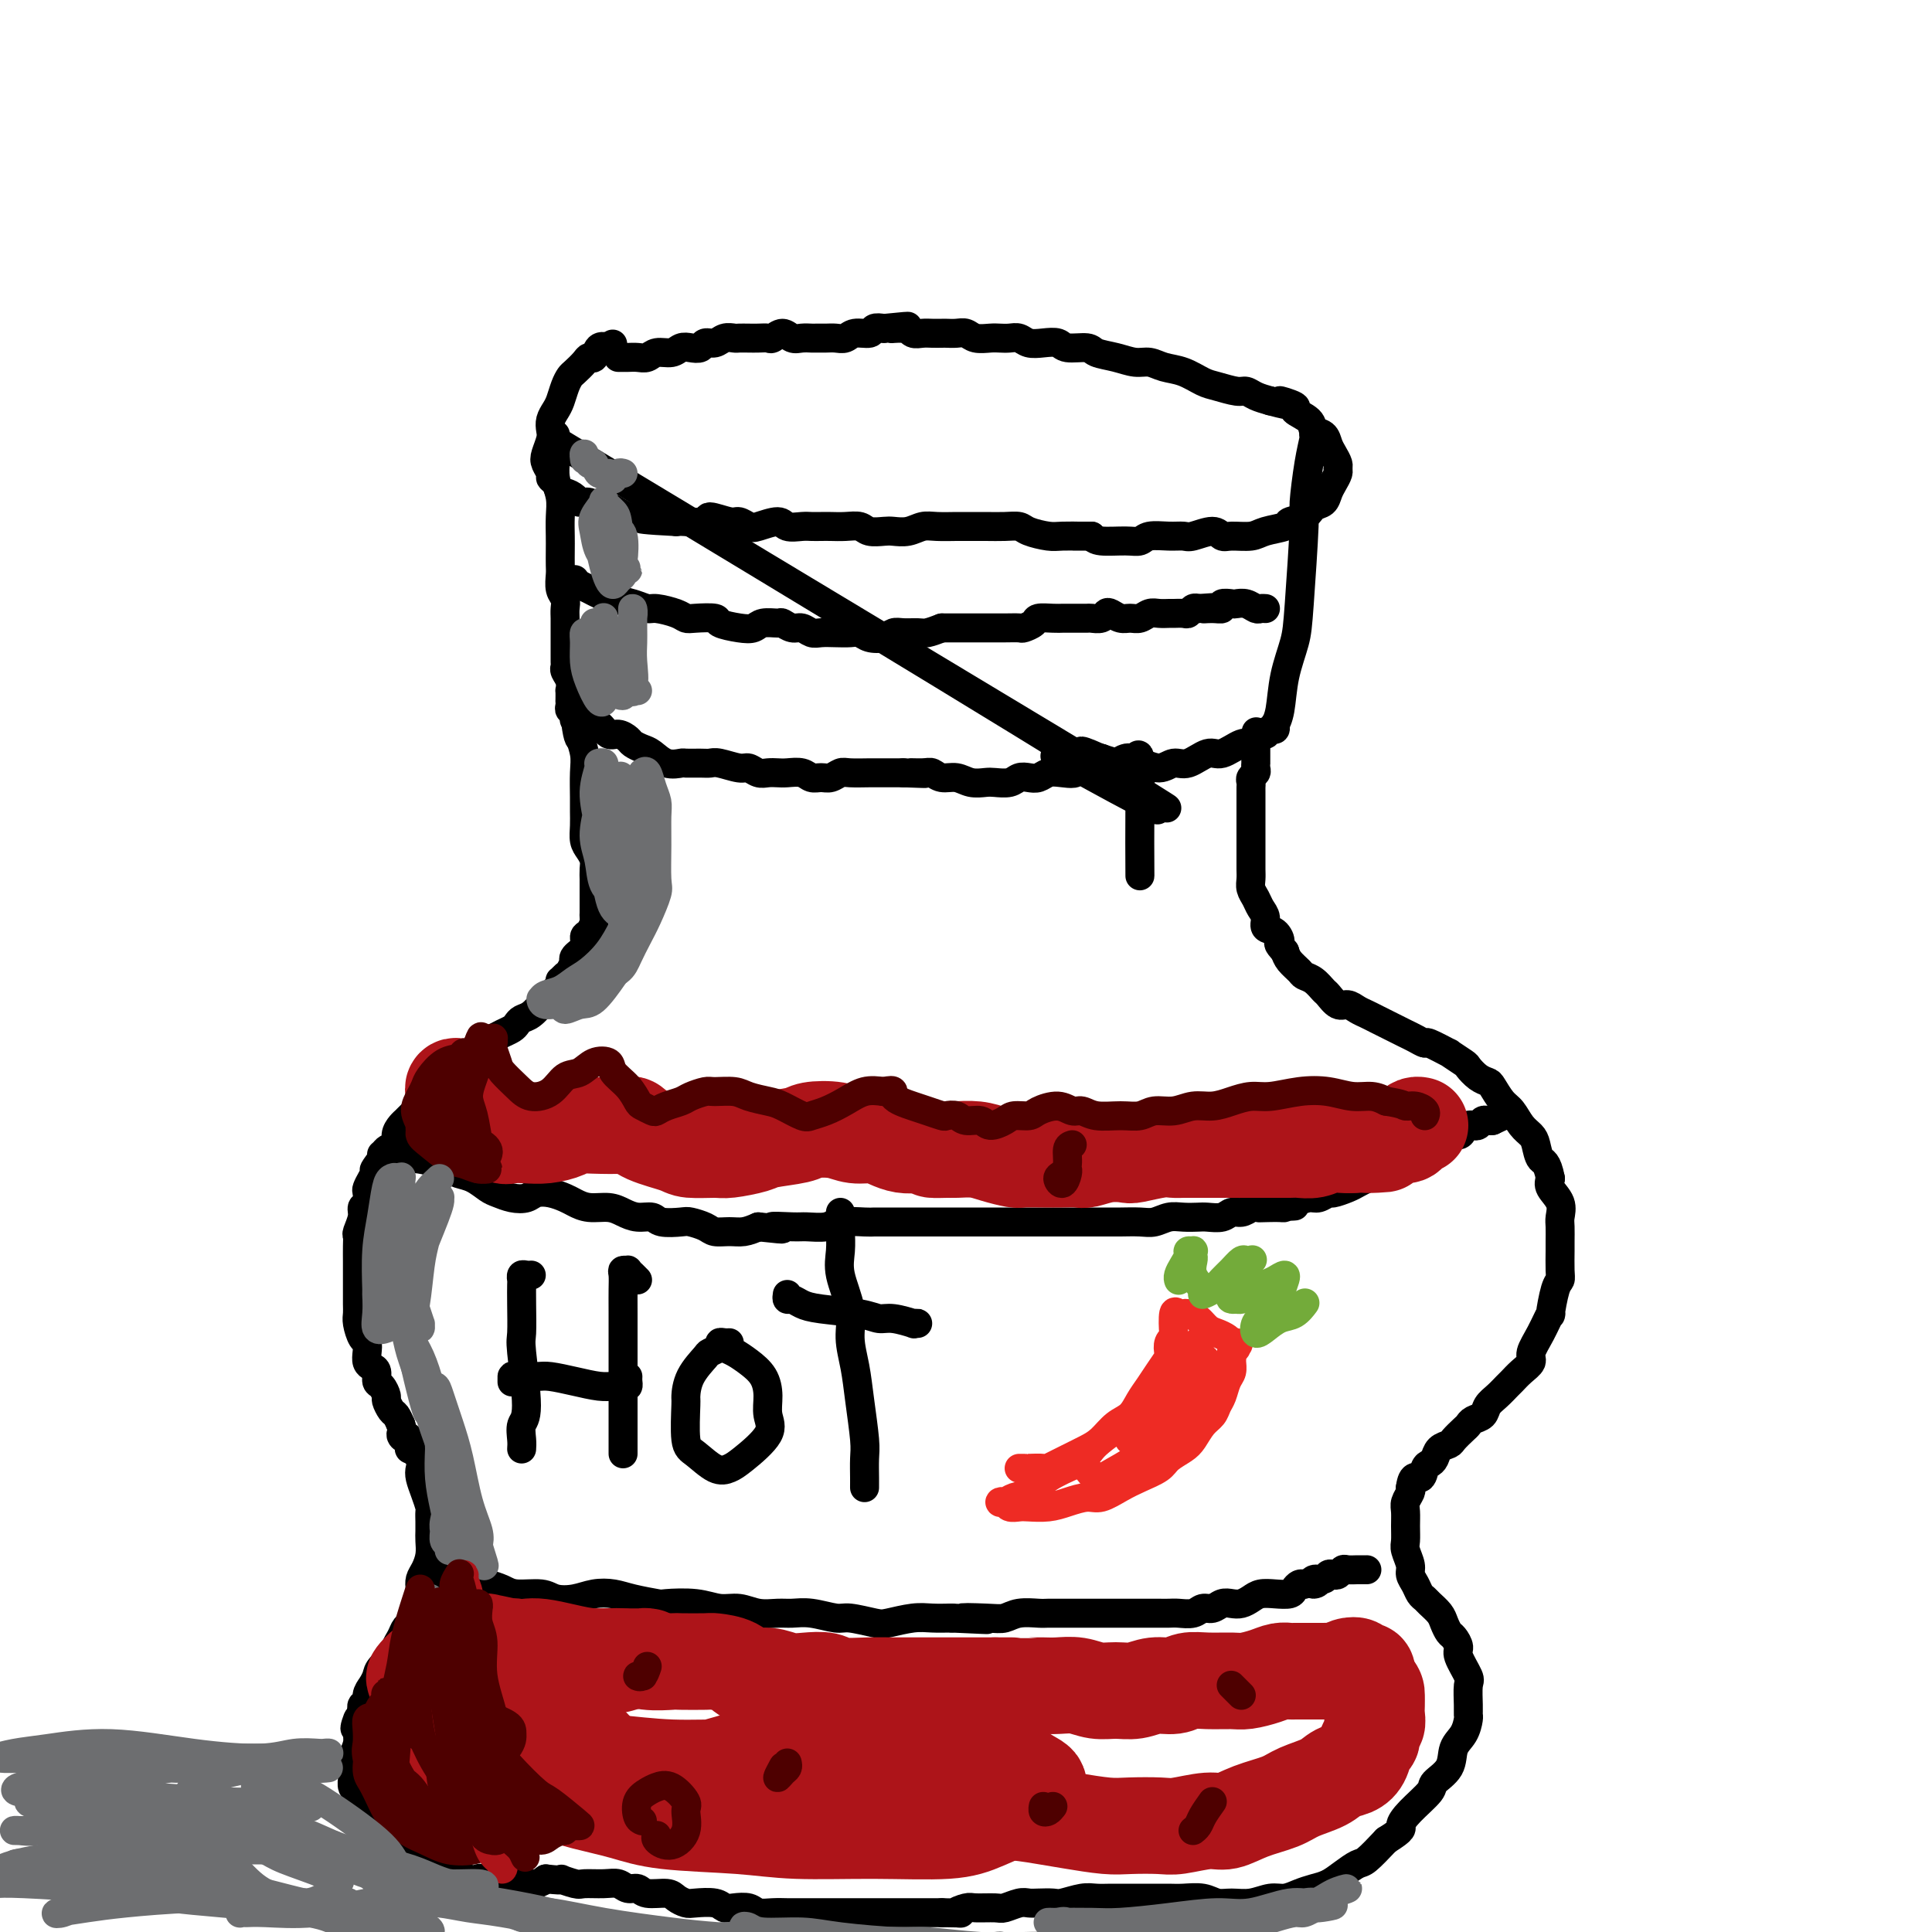 <svg viewBox='0 0 400 400' version='1.1' xmlns='http://www.w3.org/2000/svg' xmlns:xlink='http://www.w3.org/1999/xlink'><g fill='none' stroke='rgb(0,0,0)' stroke-width='6' stroke-linecap='round' stroke-linejoin='round'><path d='M128,74c0.440,0.001 0.881,0.001 1,0c0.119,-0.001 -0.082,-0.004 0,0c0.082,0.004 0.448,0.016 1,0c0.552,-0.016 1.288,-0.061 2,0c0.712,0.061 1.398,0.226 2,0c0.602,-0.226 1.121,-0.844 2,-1c0.879,-0.156 2.118,0.150 3,0c0.882,-0.150 1.405,-0.757 2,-1c0.595,-0.243 1.261,-0.121 2,0c0.739,0.121 1.550,0.243 2,0c0.450,-0.243 0.539,-0.850 1,-1c0.461,-0.150 1.292,0.156 2,0c0.708,-0.156 1.292,-0.774 2,-1c0.708,-0.226 1.542,-0.061 2,0c0.458,0.061 0.542,0.018 1,0c0.458,-0.018 1.292,-0.010 2,0c0.708,0.010 1.292,0.020 2,0c0.708,-0.020 1.540,-0.072 2,0c0.460,0.072 0.547,0.268 1,0c0.453,-0.268 1.272,-1.000 2,-1c0.728,0.000 1.364,0.732 2,1c0.636,0.268 1.273,0.071 2,0c0.727,-0.071 1.546,-0.018 2,0c0.454,0.018 0.543,0.001 1,0c0.457,-0.001 1.282,0.015 2,0c0.718,-0.015 1.329,-0.060 2,0c0.671,0.060 1.401,0.226 2,0c0.599,-0.226 1.068,-0.844 2,-1c0.932,-0.156 2.328,0.150 3,0c0.672,-0.150 0.621,-0.757 1,-1c0.379,-0.243 1.190,-0.121 2,0'/><path d='M183,68c8.866,-0.912 3.530,-0.192 2,0c-1.530,0.192 0.746,-0.145 2,0c1.254,0.145 1.487,0.771 2,1c0.513,0.229 1.306,0.062 2,0c0.694,-0.062 1.288,-0.018 2,0c0.712,0.018 1.541,0.008 2,0c0.459,-0.008 0.550,-0.016 1,0c0.450,0.016 1.261,0.057 2,0c0.739,-0.057 1.405,-0.211 2,0c0.595,0.211 1.118,0.788 2,1c0.882,0.212 2.122,0.061 3,0c0.878,-0.061 1.392,-0.030 2,0c0.608,0.030 1.308,0.060 2,0c0.692,-0.060 1.377,-0.208 2,0c0.623,0.208 1.186,0.773 2,1c0.814,0.227 1.879,0.116 3,0c1.121,-0.116 2.298,-0.239 3,0c0.702,0.239 0.929,0.839 2,1c1.071,0.161 2.986,-0.115 4,0c1.014,0.115 1.127,0.623 2,1c0.873,0.377 2.504,0.625 4,1c1.496,0.375 2.855,0.878 4,1c1.145,0.122 2.076,-0.136 3,0c0.924,0.136 1.841,0.667 3,1c1.159,0.333 2.562,0.467 4,1c1.438,0.533 2.912,1.466 4,2c1.088,0.534 1.789,0.668 3,1c1.211,0.332 2.933,0.862 4,1c1.067,0.138 1.480,-0.117 2,0c0.520,0.117 1.149,0.605 2,1c0.851,0.395 1.926,0.698 3,1'/><path d='M263,83c6.137,1.651 2.480,0.278 2,0c-0.480,-0.278 2.218,0.541 3,1c0.782,0.459 -0.351,0.560 0,1c0.351,0.440 2.188,1.220 3,2c0.812,0.780 0.600,1.561 1,2c0.400,0.439 1.413,0.538 2,1c0.587,0.462 0.746,1.289 1,2c0.254,0.711 0.601,1.307 1,2c0.399,0.693 0.850,1.484 1,2c0.150,0.516 -0.000,0.758 0,1c0.000,0.242 0.151,0.483 0,1c-0.151,0.517 -0.605,1.308 -1,2c-0.395,0.692 -0.730,1.285 -1,2c-0.270,0.715 -0.475,1.554 -1,2c-0.525,0.446 -1.369,0.501 -2,1c-0.631,0.499 -1.049,1.444 -2,2c-0.951,0.556 -2.436,0.723 -3,1c-0.564,0.277 -0.206,0.664 -1,1c-0.794,0.336 -2.738,0.621 -4,1c-1.262,0.379 -1.840,0.851 -3,1c-1.160,0.149 -2.901,-0.027 -4,0c-1.099,0.027 -1.556,0.256 -2,0c-0.444,-0.256 -0.875,-0.998 -2,-1c-1.125,-0.002 -2.944,0.735 -4,1c-1.056,0.265 -1.347,0.057 -2,0c-0.653,-0.057 -1.666,0.038 -3,0c-1.334,-0.038 -2.987,-0.209 -4,0c-1.013,0.209 -1.385,0.798 -2,1c-0.615,0.202 -1.473,0.016 -3,0c-1.527,-0.016 -3.722,0.138 -5,0c-1.278,-0.138 -1.639,-0.569 -2,-1'/><path d='M226,111c-5.636,0.003 -3.224,0.011 -3,0c0.224,-0.011 -1.738,-0.041 -3,0c-1.262,0.041 -1.824,0.155 -3,0c-1.176,-0.155 -2.966,-0.577 -4,-1c-1.034,-0.423 -1.311,-0.845 -2,-1c-0.689,-0.155 -1.791,-0.041 -3,0c-1.209,0.041 -2.525,0.010 -4,0c-1.475,-0.010 -3.108,0.001 -4,0c-0.892,-0.001 -1.044,-0.014 -2,0c-0.956,0.014 -2.716,0.056 -4,0c-1.284,-0.056 -2.091,-0.210 -3,0c-0.909,0.210 -1.919,0.785 -3,1c-1.081,0.215 -2.232,0.072 -3,0c-0.768,-0.072 -1.154,-0.072 -2,0c-0.846,0.072 -2.152,0.215 -3,0c-0.848,-0.215 -1.239,-0.790 -2,-1c-0.761,-0.210 -1.893,-0.057 -3,0c-1.107,0.057 -2.188,0.016 -3,0c-0.812,-0.016 -1.356,-0.009 -2,0c-0.644,0.009 -1.387,0.020 -2,0c-0.613,-0.020 -1.094,-0.071 -2,0c-0.906,0.071 -2.235,0.264 -3,0c-0.765,-0.264 -0.965,-0.983 -2,-1c-1.035,-0.017 -2.905,0.670 -4,1c-1.095,0.330 -1.414,0.302 -2,0c-0.586,-0.302 -1.438,-0.880 -2,-1c-0.562,-0.120 -0.833,0.216 -2,0c-1.167,-0.216 -3.230,-0.986 -4,-1c-0.770,-0.014 -0.246,0.727 -1,1c-0.754,0.273 -2.787,0.078 -4,0c-1.213,-0.078 -1.607,-0.039 -2,0'/><path d='M140,108c-13.677,-0.690 -4.868,-0.916 -2,-1c2.868,-0.084 -0.204,-0.025 -2,0c-1.796,0.025 -2.315,0.017 -3,0c-0.685,-0.017 -1.534,-0.042 -2,0c-0.466,0.042 -0.547,0.151 -1,0c-0.453,-0.151 -1.277,-0.562 -2,-1c-0.723,-0.438 -1.344,-0.905 -2,-1c-0.656,-0.095 -1.345,0.180 -2,0c-0.655,-0.180 -1.275,-0.817 -2,-1c-0.725,-0.183 -1.556,0.088 -2,0c-0.444,-0.088 -0.501,-0.534 -1,-1c-0.499,-0.466 -1.439,-0.950 -2,-1c-0.561,-0.050 -0.742,0.334 -1,0c-0.258,-0.334 -0.592,-1.387 -1,-2c-0.408,-0.613 -0.890,-0.787 -1,-1c-0.110,-0.213 0.153,-0.466 0,-1c-0.153,-0.534 -0.721,-1.350 -1,-2c-0.279,-0.650 -0.268,-1.133 0,-2c0.268,-0.867 0.793,-2.118 1,-3c0.207,-0.882 0.097,-1.394 0,-2c-0.097,-0.606 -0.180,-1.304 0,-2c0.180,-0.696 0.625,-1.390 1,-2c0.375,-0.610 0.682,-1.137 1,-2c0.318,-0.863 0.649,-2.064 1,-3c0.351,-0.936 0.724,-1.608 1,-2c0.276,-0.392 0.454,-0.505 1,-1c0.546,-0.495 1.458,-1.373 2,-2c0.542,-0.627 0.712,-1.003 1,-1c0.288,0.003 0.693,0.385 1,0c0.307,-0.385 0.516,-1.539 1,-2c0.484,-0.461 1.242,-0.231 2,0'/><path d='M126,72c1.500,-1.333 0.750,-0.667 0,0'/><path d='M115,90c-0.008,0.065 -0.016,0.130 0,1c0.016,0.870 0.057,2.543 0,4c-0.057,1.457 -0.211,2.696 0,4c0.211,1.304 0.789,2.671 1,4c0.211,1.329 0.057,2.620 0,4c-0.057,1.380 -0.016,2.849 0,4c0.016,1.151 0.008,1.985 0,3c-0.008,1.015 -0.016,2.211 0,3c0.016,0.789 0.057,1.170 0,2c-0.057,0.830 -0.211,2.110 0,3c0.211,0.890 0.789,1.389 1,2c0.211,0.611 0.057,1.333 0,2c-0.057,0.667 -0.015,1.278 0,2c0.015,0.722 0.004,1.554 0,2c-0.004,0.446 -0.001,0.504 0,1c0.001,0.496 0.001,1.428 0,2c-0.001,0.572 -0.001,0.782 0,1c0.001,0.218 0.004,0.442 0,1c-0.004,0.558 -0.015,1.450 0,2c0.015,0.550 0.057,0.758 0,1c-0.057,0.242 -0.211,0.517 0,1c0.211,0.483 0.789,1.172 1,2c0.211,0.828 0.057,1.794 0,2c-0.057,0.206 -0.016,-0.347 0,0c0.016,0.347 0.008,1.596 0,2c-0.008,0.404 -0.016,-0.036 0,0c0.016,0.036 0.057,0.548 0,1c-0.057,0.452 -0.211,0.843 0,1c0.211,0.157 0.788,0.081 1,0c0.212,-0.081 0.061,-0.166 0,0c-0.061,0.166 -0.030,0.583 0,1'/><path d='M119,148c1.037,9.206 1.628,3.222 2,1c0.372,-2.222 0.523,-0.684 1,0c0.477,0.684 1.279,0.512 2,1c0.721,0.488 1.362,1.637 2,2c0.638,0.363 1.272,-0.059 2,0c0.728,0.059 1.548,0.598 2,1c0.452,0.402 0.535,0.668 1,1c0.465,0.332 1.313,0.730 2,1c0.687,0.270 1.213,0.412 2,1c0.787,0.588 1.835,1.622 3,2c1.165,0.378 2.445,0.100 3,0c0.555,-0.100 0.383,-0.023 1,0c0.617,0.023 2.024,-0.009 3,0c0.976,0.009 1.521,0.059 2,0c0.479,-0.059 0.891,-0.226 2,0c1.109,0.226 2.916,0.845 4,1c1.084,0.155 1.444,-0.154 2,0c0.556,0.154 1.307,0.772 2,1c0.693,0.228 1.326,0.065 2,0c0.674,-0.065 1.388,-0.032 2,0c0.612,0.032 1.122,0.062 2,0c0.878,-0.062 2.122,-0.217 3,0c0.878,0.217 1.388,0.804 2,1c0.612,0.196 1.327,-0.000 2,0c0.673,0.000 1.306,0.196 2,0c0.694,-0.196 1.449,-0.785 2,-1c0.551,-0.215 0.896,-0.058 2,0c1.104,0.058 2.966,0.015 4,0c1.034,-0.015 1.240,-0.004 2,0c0.760,0.004 2.074,0.001 3,0c0.926,-0.001 1.463,-0.001 2,0'/><path d='M187,160c7.939,0.305 3.285,0.067 2,0c-1.285,-0.067 0.799,0.038 2,0c1.201,-0.038 1.519,-0.220 2,0c0.481,0.220 1.125,0.843 2,1c0.875,0.157 1.981,-0.153 3,0c1.019,0.153 1.949,0.769 3,1c1.051,0.231 2.221,0.076 3,0c0.779,-0.076 1.167,-0.072 2,0c0.833,0.072 2.110,0.212 3,0c0.890,-0.212 1.394,-0.775 2,-1c0.606,-0.225 1.314,-0.111 2,0c0.686,0.111 1.348,0.218 2,0c0.652,-0.218 1.293,-0.759 2,-1c0.707,-0.241 1.481,-0.180 3,0c1.519,0.180 3.783,0.478 2,-1c-1.783,-1.478 -7.615,-4.731 1,0c8.615,4.731 31.676,17.448 2,-1c-29.676,-18.448 -112.090,-68.060 -112,-68c0.090,0.060 82.682,49.792 113,68c30.318,18.208 8.361,4.892 1,0c-7.361,-4.892 -0.127,-1.362 3,0c3.127,1.362 2.148,0.554 2,0c-0.148,-0.554 0.535,-0.856 1,-1c0.465,-0.144 0.713,-0.131 1,0c0.287,0.131 0.613,0.380 1,0c0.387,-0.380 0.836,-1.391 1,0c0.164,1.391 0.044,5.182 0,10c-0.044,4.818 -0.013,10.662 0,13c0.013,2.338 0.006,1.169 0,0'/><path d='M272,90c-0.022,-0.024 -0.043,-0.048 0,0c0.043,0.048 0.152,0.168 0,1c-0.152,0.832 -0.564,2.376 -1,5c-0.436,2.624 -0.894,6.327 -1,8c-0.106,1.673 0.141,1.315 0,5c-0.141,3.685 -0.668,11.411 -1,16c-0.332,4.589 -0.467,6.039 -1,8c-0.533,1.961 -1.464,4.433 -2,7c-0.536,2.567 -0.679,5.228 -1,7c-0.321,1.772 -0.821,2.656 -1,3c-0.179,0.344 -0.038,0.149 0,0c0.038,-0.149 -0.026,-0.251 0,0c0.026,0.251 0.144,0.854 0,1c-0.144,0.146 -0.549,-0.167 -1,0c-0.451,0.167 -0.948,0.813 -1,1c-0.052,0.187 0.341,-0.085 0,0c-0.341,0.085 -1.416,0.528 -2,1c-0.584,0.472 -0.677,0.971 -1,1c-0.323,0.029 -0.877,-0.414 -2,0c-1.123,0.414 -2.817,1.685 -4,2c-1.183,0.315 -1.856,-0.326 -3,0c-1.144,0.326 -2.760,1.619 -4,2c-1.240,0.381 -2.106,-0.149 -3,0c-0.894,0.149 -1.817,0.978 -3,1c-1.183,0.022 -2.626,-0.763 -4,-1c-1.374,-0.237 -2.678,0.075 -4,0c-1.322,-0.075 -2.661,-0.538 -4,-1'/><path d='M228,157c-3.368,-0.378 -2.787,-0.823 -3,-1c-0.213,-0.177 -1.220,-0.086 -2,0c-0.780,0.086 -1.333,0.167 -2,0c-0.667,-0.167 -1.447,-0.581 -2,-1c-0.553,-0.419 -0.880,-0.844 -1,-1c-0.120,-0.156 -0.034,-0.045 0,0c0.034,0.045 0.017,0.022 0,0'/><path d='M119,120c0.240,0.333 0.479,0.666 1,1c0.521,0.334 1.323,0.668 2,1c0.677,0.332 1.229,0.663 2,1c0.771,0.337 1.761,0.682 3,1c1.239,0.318 2.727,0.611 4,1c1.273,0.389 2.331,0.875 3,1c0.669,0.125 0.951,-0.111 2,0c1.049,0.111 2.866,0.568 4,1c1.134,0.432 1.584,0.837 2,1c0.416,0.163 0.797,0.083 2,0c1.203,-0.083 3.227,-0.170 4,0c0.773,0.170 0.295,0.596 1,1c0.705,0.404 2.594,0.787 4,1c1.406,0.213 2.330,0.257 3,0c0.670,-0.257 1.085,-0.816 2,-1c0.915,-0.184 2.328,0.007 3,0c0.672,-0.007 0.602,-0.212 1,0c0.398,0.212 1.264,0.841 2,1c0.736,0.159 1.341,-0.153 2,0c0.659,0.153 1.370,0.772 2,1c0.630,0.228 1.179,0.065 2,0c0.821,-0.065 1.914,-0.030 3,0c1.086,0.030 2.164,0.057 3,0c0.836,-0.057 1.430,-0.197 2,0c0.570,0.197 1.115,0.732 2,1c0.885,0.268 2.109,0.269 3,0c0.891,-0.269 1.449,-0.807 2,-1c0.551,-0.193 1.096,-0.041 2,0c0.904,0.041 2.166,-0.027 3,0c0.834,0.027 1.238,0.151 2,0c0.762,-0.151 1.881,-0.575 3,-1'/><path d='M195,130c6.547,-0.000 1.913,-0.000 1,0c-0.913,0.000 1.893,0.000 3,0c1.107,-0.000 0.514,-0.000 1,0c0.486,0.000 2.051,0.001 3,0c0.949,-0.001 1.281,-0.003 2,0c0.719,0.003 1.826,0.011 3,0c1.174,-0.011 2.415,-0.041 3,0c0.585,0.041 0.514,0.155 1,0c0.486,-0.155 1.529,-0.577 2,-1c0.471,-0.423 0.369,-0.845 1,-1c0.631,-0.155 1.995,-0.041 3,0c1.005,0.041 1.649,0.011 2,0c0.351,-0.011 0.408,-0.003 1,0c0.592,0.003 1.721,0.002 2,0c0.279,-0.002 -0.290,-0.004 0,0c0.290,0.004 1.439,0.014 2,0c0.561,-0.014 0.535,-0.052 1,0c0.465,0.052 1.423,0.196 2,0c0.577,-0.196 0.773,-0.731 1,-1c0.227,-0.269 0.483,-0.272 1,0c0.517,0.272 1.293,0.819 2,1c0.707,0.181 1.345,-0.004 2,0c0.655,0.004 1.326,0.197 2,0c0.674,-0.197 1.350,-0.785 2,-1c0.650,-0.215 1.273,-0.057 2,0c0.727,0.057 1.557,0.011 2,0c0.443,-0.011 0.500,0.011 1,0c0.500,-0.011 1.443,-0.054 2,0c0.557,0.054 0.727,0.207 1,0c0.273,-0.207 0.649,-0.773 1,-1c0.351,-0.227 0.675,-0.113 1,0'/><path d='M248,126c8.626,-0.614 3.691,-0.151 2,0c-1.691,0.151 -0.139,-0.012 1,0c1.139,0.012 1.866,0.198 2,0c0.134,-0.198 -0.325,-0.781 0,-1c0.325,-0.219 1.435,-0.073 2,0c0.565,0.073 0.586,0.072 1,0c0.414,-0.072 1.221,-0.215 2,0c0.779,0.215 1.528,0.790 2,1c0.472,0.210 0.665,0.057 1,0c0.335,-0.057 0.810,-0.016 1,0c0.190,0.016 0.095,0.008 0,0'/><path d='M119,148c0.033,0.444 0.065,0.888 0,1c-0.065,0.112 -0.228,-0.107 0,0c0.228,0.107 0.846,0.539 1,1c0.154,0.461 -0.155,0.952 0,2c0.155,1.048 0.774,2.654 1,4c0.226,1.346 0.060,2.433 0,4c-0.060,1.567 -0.013,3.613 0,5c0.013,1.387 -0.007,2.115 0,3c0.007,0.885 0.040,1.927 0,3c-0.040,1.073 -0.154,2.175 0,3c0.154,0.825 0.577,1.372 1,2c0.423,0.628 0.845,1.338 1,2c0.155,0.662 0.041,1.275 0,2c-0.041,0.725 -0.011,1.560 0,2c0.011,0.440 0.003,0.485 0,1c-0.003,0.515 -0.001,1.500 0,2c0.001,0.500 0.001,0.514 0,1c-0.001,0.486 -0.003,1.444 0,2c0.003,0.556 0.011,0.712 0,1c-0.011,0.288 -0.039,0.710 0,1c0.039,0.290 0.147,0.448 0,1c-0.147,0.552 -0.547,1.497 -1,2c-0.453,0.503 -0.958,0.564 -1,1c-0.042,0.436 0.378,1.248 0,2c-0.378,0.752 -1.554,1.444 -2,2c-0.446,0.556 -0.162,0.976 0,1c0.162,0.024 0.201,-0.348 0,0c-0.201,0.348 -0.642,1.416 -1,2c-0.358,0.584 -0.632,0.682 -1,1c-0.368,0.318 -0.830,0.855 -1,1c-0.170,0.145 -0.049,-0.101 0,0c0.049,0.101 0.024,0.551 0,1'/><path d='M116,204c-1.326,2.249 -1.143,1.372 -1,1c0.143,-0.372 0.244,-0.239 0,0c-0.244,0.239 -0.834,0.584 -1,1c-0.166,0.416 0.093,0.903 0,1c-0.093,0.097 -0.539,-0.195 -1,0c-0.461,0.195 -0.936,0.878 -1,1c-0.064,0.122 0.282,-0.318 0,0c-0.282,0.318 -1.192,1.395 -2,2c-0.808,0.605 -1.515,0.740 -2,1c-0.485,0.260 -0.749,0.646 -1,1c-0.251,0.354 -0.490,0.676 -1,1c-0.510,0.324 -1.291,0.649 -2,1c-0.709,0.351 -1.344,0.728 -2,1c-0.656,0.272 -1.331,0.439 -2,1c-0.669,0.561 -1.330,1.517 -2,2c-0.670,0.483 -1.348,0.495 -2,1c-0.652,0.505 -1.279,1.505 -2,2c-0.721,0.495 -1.536,0.485 -2,1c-0.464,0.515 -0.576,1.556 -1,2c-0.424,0.444 -1.160,0.290 -2,1c-0.840,0.710 -1.783,2.284 -2,3c-0.217,0.716 0.291,0.576 0,1c-0.291,0.424 -1.383,1.413 -2,2c-0.617,0.587 -0.760,0.772 -1,1c-0.240,0.228 -0.576,0.499 -1,1c-0.424,0.501 -0.937,1.231 -1,2c-0.063,0.769 0.323,1.577 0,2c-0.323,0.423 -1.356,0.460 -2,1c-0.644,0.540 -0.898,1.583 -1,2c-0.102,0.417 -0.051,0.209 0,0'/><path d='M79,240c-2.502,3.301 -1.258,2.054 -1,2c0.258,-0.054 -0.471,1.084 -1,2c-0.529,0.916 -0.859,1.609 -1,2c-0.141,0.391 -0.094,0.480 0,1c0.094,0.520 0.235,1.473 0,2c-0.235,0.527 -0.848,0.629 -1,1c-0.152,0.371 0.155,1.010 0,2c-0.155,0.990 -0.774,2.329 -1,3c-0.226,0.671 -0.061,0.674 0,1c0.061,0.326 0.016,0.976 0,2c-0.016,1.024 -0.004,2.424 0,3c0.004,0.576 0.001,0.328 0,1c-0.001,0.672 -0.000,2.263 0,3c0.000,0.737 -0.001,0.619 0,1c0.001,0.381 0.003,1.262 0,2c-0.003,0.738 -0.011,1.335 0,2c0.011,0.665 0.042,1.399 0,2c-0.042,0.601 -0.155,1.068 0,2c0.155,0.932 0.580,2.330 1,3c0.420,0.670 0.834,0.612 1,1c0.166,0.388 0.082,1.221 0,2c-0.082,0.779 -0.163,1.503 0,2c0.163,0.497 0.569,0.767 1,1c0.431,0.233 0.885,0.428 1,1c0.115,0.572 -0.110,1.519 0,2c0.110,0.481 0.554,0.495 1,1c0.446,0.505 0.893,1.500 1,2c0.107,0.500 -0.126,0.505 0,1c0.126,0.495 0.611,1.479 1,2c0.389,0.521 0.683,0.577 1,1c0.317,0.423 0.659,1.211 1,2'/><path d='M83,295c1.273,3.985 -0.044,2.447 0,2c0.044,-0.447 1.448,0.198 2,1c0.552,0.802 0.252,1.761 0,2c-0.252,0.239 -0.457,-0.243 0,0c0.457,0.243 1.576,1.210 2,2c0.424,0.790 0.152,1.401 0,2c-0.152,0.599 -0.184,1.186 0,2c0.184,0.814 0.585,1.856 1,3c0.415,1.144 0.843,2.389 1,3c0.157,0.611 0.043,0.589 0,1c-0.043,0.411 -0.014,1.254 0,2c0.014,0.746 0.014,1.393 0,2c-0.014,0.607 -0.042,1.174 0,2c0.042,0.826 0.156,1.912 0,3c-0.156,1.088 -0.581,2.177 -1,3c-0.419,0.823 -0.833,1.380 -1,2c-0.167,0.620 -0.086,1.303 0,2c0.086,0.697 0.178,1.408 0,2c-0.178,0.592 -0.627,1.066 -1,2c-0.373,0.934 -0.672,2.328 -1,3c-0.328,0.672 -0.687,0.620 -1,1c-0.313,0.380 -0.581,1.190 -1,2c-0.419,0.810 -0.991,1.621 -1,2c-0.009,0.379 0.543,0.328 0,1c-0.543,0.672 -2.183,2.069 -3,3c-0.817,0.931 -0.811,1.397 -1,2c-0.189,0.603 -0.573,1.344 -1,2c-0.427,0.656 -0.898,1.227 -1,2c-0.102,0.773 0.165,1.746 0,2c-0.165,0.254 -0.761,-0.213 -1,0c-0.239,0.213 -0.119,1.107 0,2'/><path d='M75,355c-2.388,5.248 -1.358,1.868 -1,1c0.358,-0.868 0.043,0.776 0,2c-0.043,1.224 0.185,2.029 0,3c-0.185,0.971 -0.783,2.110 -1,3c-0.217,0.890 -0.055,1.533 0,2c0.055,0.467 0.001,0.759 0,1c-0.001,0.241 0.052,0.432 0,1c-0.052,0.568 -0.207,1.514 0,2c0.207,0.486 0.778,0.511 1,1c0.222,0.489 0.096,1.440 0,2c-0.096,0.560 -0.161,0.728 0,1c0.161,0.272 0.549,0.650 1,1c0.451,0.350 0.964,0.674 1,1c0.036,0.326 -0.404,0.654 0,1c0.404,0.346 1.653,0.708 2,1c0.347,0.292 -0.206,0.513 0,1c0.206,0.487 1.173,1.240 2,2c0.827,0.760 1.514,1.526 2,2c0.486,0.474 0.771,0.657 1,1c0.229,0.343 0.401,0.847 1,1c0.599,0.153 1.624,-0.046 2,0c0.376,0.046 0.104,0.338 1,1c0.896,0.662 2.959,1.693 4,2c1.041,0.307 1.061,-0.110 2,0c0.939,0.110 2.796,0.747 4,1c1.204,0.253 1.754,0.121 2,0c0.246,-0.121 0.187,-0.231 1,0c0.813,0.231 2.496,0.804 4,1c1.504,0.196 2.828,0.014 4,0c1.172,-0.014 2.192,0.139 3,0c0.808,-0.139 1.404,-0.569 2,-1'/><path d='M113,389c5.002,0.558 3.006,-0.048 3,0c-0.006,0.048 1.976,0.749 3,1c1.024,0.251 1.090,0.052 2,0c0.910,-0.052 2.664,0.043 4,0c1.336,-0.043 2.252,-0.222 3,0c0.748,0.222 1.327,0.847 2,1c0.673,0.153 1.441,-0.166 2,0c0.559,0.166 0.910,0.815 2,1c1.090,0.185 2.918,-0.095 4,0c1.082,0.095 1.417,0.565 2,1c0.583,0.435 1.415,0.835 2,1c0.585,0.165 0.923,0.096 2,0c1.077,-0.096 2.893,-0.218 4,0c1.107,0.218 1.507,0.776 2,1c0.493,0.224 1.081,0.112 2,0c0.919,-0.112 2.170,-0.226 3,0c0.830,0.226 1.240,0.793 2,1c0.760,0.207 1.869,0.056 3,0c1.131,-0.056 2.284,-0.015 3,0c0.716,0.015 0.996,0.004 2,0c1.004,-0.004 2.734,-0.001 4,0c1.266,0.001 2.069,0.000 3,0c0.931,-0.000 1.991,-0.000 3,0c1.009,0.000 1.969,0.000 3,0c1.031,-0.000 2.134,-0.000 3,0c0.866,0.000 1.496,0.000 2,0c0.504,-0.000 0.881,-0.000 2,0c1.119,0.000 2.980,0.000 4,0c1.020,-0.000 1.198,-0.000 2,0c0.802,0.000 2.229,0.000 3,0c0.771,-0.000 0.885,-0.000 1,0'/><path d='M195,396c5.989,0.061 3.462,0.214 3,0c-0.462,-0.214 1.140,-0.793 2,-1c0.860,-0.207 0.979,-0.041 2,0c1.021,0.041 2.944,-0.041 4,0c1.056,0.041 1.246,0.207 2,0c0.754,-0.207 2.073,-0.786 3,-1c0.927,-0.214 1.462,-0.061 2,0c0.538,0.061 1.077,0.030 2,0c0.923,-0.030 2.228,-0.061 3,0c0.772,0.061 1.011,0.212 2,0c0.989,-0.212 2.729,-0.789 4,-1c1.271,-0.211 2.072,-0.057 3,0c0.928,0.057 1.981,0.015 3,0c1.019,-0.015 2.004,-0.004 3,0c0.996,0.004 2.003,-0.000 3,0c0.997,0.000 1.985,0.004 3,0c1.015,-0.004 2.056,-0.015 3,0c0.944,0.015 1.792,0.058 3,0c1.208,-0.058 2.778,-0.216 4,0c1.222,0.216 2.098,0.805 3,1c0.902,0.195 1.830,-0.003 3,0c1.170,0.003 2.581,0.208 4,0c1.419,-0.208 2.844,-0.829 4,-1c1.156,-0.171 2.041,0.106 3,0c0.959,-0.106 1.990,-0.596 3,-1c1.010,-0.404 1.998,-0.722 3,-1c1.002,-0.278 2.017,-0.517 3,-1c0.983,-0.483 1.934,-1.212 3,-2c1.066,-0.788 2.249,-1.635 3,-2c0.751,-0.365 1.072,-0.247 2,-1c0.928,-0.753 2.464,-2.376 4,-4'/><path d='M287,381c3.871,-2.413 3.048,-2.444 3,-3c-0.048,-0.556 0.679,-1.636 2,-3c1.321,-1.364 3.236,-3.011 4,-4c0.764,-0.989 0.376,-1.319 1,-2c0.624,-0.681 2.258,-1.712 3,-3c0.742,-1.288 0.591,-2.832 1,-4c0.409,-1.168 1.377,-1.959 2,-3c0.623,-1.041 0.901,-2.332 1,-3c0.099,-0.668 0.019,-0.714 0,-1c-0.019,-0.286 0.024,-0.810 0,-2c-0.024,-1.190 -0.115,-3.044 0,-4c0.115,-0.956 0.434,-1.015 0,-2c-0.434,-0.985 -1.622,-2.897 -2,-4c-0.378,-1.103 0.054,-1.398 0,-2c-0.054,-0.602 -0.596,-1.513 -1,-2c-0.404,-0.487 -0.672,-0.550 -1,-1c-0.328,-0.450 -0.718,-1.286 -1,-2c-0.282,-0.714 -0.456,-1.308 -1,-2c-0.544,-0.692 -1.456,-1.484 -2,-2c-0.544,-0.516 -0.719,-0.756 -1,-1c-0.281,-0.244 -0.668,-0.492 -1,-1c-0.332,-0.508 -0.611,-1.276 -1,-2c-0.389,-0.724 -0.889,-1.404 -1,-2c-0.111,-0.596 0.167,-1.108 0,-2c-0.167,-0.892 -0.778,-2.164 -1,-3c-0.222,-0.836 -0.056,-1.236 0,-2c0.056,-0.764 0.001,-1.893 0,-3c-0.001,-1.107 0.051,-2.194 0,-3c-0.051,-0.806 -0.206,-1.332 0,-2c0.206,-0.668 0.773,-1.476 1,-2c0.227,-0.524 0.113,-0.762 0,-1'/><path d='M292,308c0.405,-3.130 1.417,-1.956 2,-2c0.583,-0.044 0.738,-1.307 1,-2c0.262,-0.693 0.633,-0.814 1,-1c0.367,-0.186 0.732,-0.435 1,-1c0.268,-0.565 0.439,-1.447 1,-2c0.561,-0.553 1.511,-0.778 2,-1c0.489,-0.222 0.516,-0.440 1,-1c0.484,-0.560 1.424,-1.463 2,-2c0.576,-0.537 0.787,-0.710 1,-1c0.213,-0.290 0.428,-0.698 1,-1c0.572,-0.302 1.500,-0.500 2,-1c0.500,-0.500 0.570,-1.303 1,-2c0.430,-0.697 1.219,-1.289 2,-2c0.781,-0.711 1.553,-1.540 2,-2c0.447,-0.460 0.570,-0.551 1,-1c0.430,-0.449 1.167,-1.257 2,-2c0.833,-0.743 1.764,-1.420 2,-2c0.236,-0.580 -0.221,-1.062 0,-2c0.221,-0.938 1.121,-2.331 2,-4c0.879,-1.669 1.738,-3.614 2,-4c0.262,-0.386 -0.073,0.787 0,0c0.073,-0.787 0.556,-3.532 1,-5c0.444,-1.468 0.851,-1.657 1,-2c0.149,-0.343 0.039,-0.839 0,-2c-0.039,-1.161 -0.009,-2.985 0,-4c0.009,-1.015 -0.005,-1.220 0,-2c0.005,-0.780 0.029,-2.134 0,-3c-0.029,-0.866 -0.111,-1.242 0,-2c0.111,-0.758 0.414,-1.896 0,-3c-0.414,-1.104 -1.547,-2.172 -2,-3c-0.453,-0.828 -0.227,-1.414 0,-2'/><path d='M321,244c-0.711,-3.690 -1.489,-3.416 -2,-4c-0.511,-0.584 -0.755,-2.028 -1,-3c-0.245,-0.972 -0.489,-1.472 -1,-2c-0.511,-0.528 -1.288,-1.083 -2,-2c-0.712,-0.917 -1.359,-2.195 -2,-3c-0.641,-0.805 -1.275,-1.137 -2,-2c-0.725,-0.863 -1.540,-2.257 -2,-3c-0.460,-0.743 -0.567,-0.834 -1,-1c-0.433,-0.166 -1.194,-0.407 -2,-1c-0.806,-0.593 -1.656,-1.540 -2,-2c-0.344,-0.460 -0.182,-0.434 -1,-1c-0.818,-0.566 -2.618,-1.724 -3,-2c-0.382,-0.276 0.652,0.329 0,0c-0.652,-0.329 -2.990,-1.594 -4,-2c-1.010,-0.406 -0.693,0.046 -1,0c-0.307,-0.046 -1.237,-0.590 -2,-1c-0.763,-0.410 -1.359,-0.687 -2,-1c-0.641,-0.313 -1.326,-0.661 -2,-1c-0.674,-0.339 -1.335,-0.670 -2,-1c-0.665,-0.330 -1.333,-0.661 -2,-1c-0.667,-0.339 -1.335,-0.686 -2,-1c-0.665,-0.314 -1.329,-0.594 -2,-1c-0.671,-0.406 -1.348,-0.939 -2,-1c-0.652,-0.061 -1.278,0.348 -2,0c-0.722,-0.348 -1.540,-1.454 -2,-2c-0.460,-0.546 -0.561,-0.530 -1,-1c-0.439,-0.470 -1.217,-1.424 -2,-2c-0.783,-0.576 -1.571,-0.773 -2,-1c-0.429,-0.227 -0.500,-0.484 -1,-1c-0.500,-0.516 -1.429,-1.290 -2,-2c-0.571,-0.710 -0.786,-1.355 -1,-2'/><path d='M266,197c-1.901,-2.043 -1.153,-1.649 -1,-2c0.153,-0.351 -0.287,-1.445 -1,-2c-0.713,-0.555 -1.697,-0.571 -2,-1c-0.303,-0.429 0.077,-1.270 0,-2c-0.077,-0.730 -0.609,-1.350 -1,-2c-0.391,-0.650 -0.641,-1.330 -1,-2c-0.359,-0.670 -0.828,-1.331 -1,-2c-0.172,-0.669 -0.046,-1.346 0,-2c0.046,-0.654 0.012,-1.286 0,-2c-0.012,-0.714 -0.003,-1.511 0,-2c0.003,-0.489 0.001,-0.669 0,-1c-0.001,-0.331 -0.000,-0.812 0,-2c0.000,-1.188 0.000,-3.081 0,-4c-0.000,-0.919 0.000,-0.862 0,-1c-0.000,-0.138 -0.000,-0.471 0,-1c0.000,-0.529 0.000,-1.255 0,-2c-0.000,-0.745 -0.001,-1.509 0,-2c0.001,-0.491 0.004,-0.709 0,-1c-0.004,-0.291 -0.015,-0.655 0,-1c0.015,-0.345 0.057,-0.671 0,-1c-0.057,-0.329 -0.211,-0.662 0,-1c0.211,-0.338 0.789,-0.682 1,-1c0.211,-0.318 0.057,-0.611 0,-1c-0.057,-0.389 -0.015,-0.874 0,-1c0.015,-0.126 0.004,0.107 0,0c-0.004,-0.107 -0.001,-0.553 0,-1c0.001,-0.447 0.000,-0.893 0,-1c-0.000,-0.107 -0.000,0.125 0,0c0.000,-0.125 0.000,-0.607 0,-1c-0.000,-0.393 -0.000,-0.696 0,-1'/><path d='M260,154c0.155,-4.498 0.041,-1.742 0,-1c-0.041,0.742 -0.011,-0.531 0,-1c0.011,-0.469 0.003,-0.134 0,0c-0.003,0.134 -0.002,0.067 0,0'/><path d='M79,239c0.479,0.423 0.958,0.846 1,1c0.042,0.154 -0.353,0.041 0,0c0.353,-0.041 1.453,-0.008 2,0c0.547,0.008 0.541,-0.009 1,0c0.459,0.009 1.382,0.044 2,0c0.618,-0.044 0.931,-0.168 2,0c1.069,0.168 2.895,0.626 4,1c1.105,0.374 1.488,0.663 2,1c0.512,0.337 1.151,0.721 2,1c0.849,0.279 1.908,0.454 3,1c1.092,0.546 2.217,1.463 3,2c0.783,0.537 1.224,0.693 2,1c0.776,0.307 1.888,0.765 3,1c1.112,0.235 2.223,0.248 3,0c0.777,-0.248 1.221,-0.756 2,-1c0.779,-0.244 1.892,-0.224 3,0c1.108,0.224 2.211,0.651 3,1c0.789,0.349 1.264,0.619 2,1c0.736,0.381 1.735,0.872 3,1c1.265,0.128 2.798,-0.105 4,0c1.202,0.105 2.073,0.550 3,1c0.927,0.450 1.910,0.904 3,1c1.090,0.096 2.288,-0.168 3,0c0.712,0.168 0.938,0.767 2,1c1.062,0.233 2.959,0.101 4,0c1.041,-0.101 1.226,-0.170 2,0c0.774,0.170 2.135,0.579 3,1c0.865,0.421 1.232,0.855 2,1c0.768,0.145 1.938,0.001 3,0c1.062,-0.001 2.018,0.143 3,0c0.982,-0.143 1.991,-0.571 3,-1'/><path d='M157,254c8.360,0.927 3.760,0.245 3,0c-0.760,-0.245 2.322,-0.051 4,0c1.678,0.051 1.954,-0.039 3,0c1.046,0.039 2.862,0.207 4,0c1.138,-0.207 1.599,-0.787 3,-1c1.401,-0.213 3.744,-0.057 5,0c1.256,0.057 1.427,0.015 2,0c0.573,-0.015 1.550,-0.004 3,0c1.450,0.004 3.373,0.001 5,0c1.627,-0.001 2.957,-0.000 4,0c1.043,0.000 1.799,0.000 3,0c1.201,-0.000 2.845,-0.000 4,0c1.155,0.000 1.820,0.000 3,0c1.180,-0.000 2.877,-0.000 4,0c1.123,0.000 1.674,0.000 3,0c1.326,-0.000 3.426,-0.000 5,0c1.574,0.000 2.622,0.000 4,0c1.378,-0.000 3.086,-0.000 4,0c0.914,0.000 1.035,0.001 2,0c0.965,-0.001 2.775,-0.004 4,0c1.225,0.004 1.864,0.015 3,0c1.136,-0.015 2.770,-0.057 4,0c1.230,0.057 2.058,0.211 3,0c0.942,-0.211 1.999,-0.788 3,-1c1.001,-0.212 1.945,-0.061 3,0c1.055,0.061 2.222,0.031 3,0c0.778,-0.031 1.167,-0.064 2,0c0.833,0.064 2.110,0.223 3,0c0.890,-0.223 1.393,-0.829 2,-1c0.607,-0.171 1.316,0.094 2,0c0.684,-0.094 1.342,-0.547 2,-1'/><path d='M259,250c16.364,-0.616 6.275,-0.155 3,0c-3.275,0.155 0.263,0.004 2,0c1.737,-0.004 1.674,0.139 2,0c0.326,-0.139 1.041,-0.558 2,-1c0.959,-0.442 2.162,-0.906 3,-1c0.838,-0.094 1.313,0.182 2,0c0.687,-0.182 1.587,-0.822 2,-1c0.413,-0.178 0.338,0.107 1,0c0.662,-0.107 2.061,-0.607 3,-1c0.939,-0.393 1.417,-0.679 2,-1c0.583,-0.321 1.272,-0.678 2,-1c0.728,-0.322 1.494,-0.611 2,-1c0.506,-0.389 0.751,-0.879 1,-1c0.249,-0.121 0.501,0.126 1,0c0.499,-0.126 1.246,-0.625 2,-1c0.754,-0.375 1.514,-0.627 2,-1c0.486,-0.373 0.696,-0.868 1,-1c0.304,-0.132 0.700,0.101 1,0c0.300,-0.101 0.504,-0.534 1,-1c0.496,-0.466 1.285,-0.965 2,-1c0.715,-0.035 1.357,0.393 2,0c0.643,-0.393 1.285,-1.608 2,-2c0.715,-0.392 1.501,0.040 2,0c0.499,-0.040 0.711,-0.550 1,-1c0.289,-0.450 0.655,-0.838 1,-1c0.345,-0.162 0.671,-0.096 1,0c0.329,0.096 0.663,0.222 1,0c0.337,-0.222 0.678,-0.791 1,-1c0.322,-0.209 0.625,-0.056 1,0c0.375,0.056 0.821,0.016 1,0c0.179,-0.016 0.089,-0.008 0,0'/><path d='M309,232c5.000,-2.333 2.500,-1.167 0,0'/><path d='M89,326c0.782,-0.121 1.564,-0.243 2,0c0.436,0.243 0.524,0.849 1,1c0.476,0.151 1.338,-0.153 2,0c0.662,0.153 1.123,0.763 2,1c0.877,0.237 2.171,0.101 3,0c0.829,-0.101 1.193,-0.167 2,0c0.807,0.167 2.056,0.568 3,1c0.944,0.432 1.581,0.897 3,1c1.419,0.103 3.618,-0.155 5,0c1.382,0.155 1.946,0.724 3,1c1.054,0.276 2.598,0.260 4,0c1.402,-0.260 2.662,-0.763 4,-1c1.338,-0.237 2.755,-0.208 4,0c1.245,0.208 2.317,0.596 4,1c1.683,0.404 3.976,0.825 5,1c1.024,0.175 0.780,0.103 2,0c1.220,-0.103 3.905,-0.238 6,0c2.095,0.238 3.599,0.849 5,1c1.401,0.151 2.697,-0.157 4,0c1.303,0.157 2.611,0.778 4,1c1.389,0.222 2.859,0.044 4,0c1.141,-0.044 1.955,0.044 3,0c1.045,-0.044 2.322,-0.221 4,0c1.678,0.221 3.758,0.840 5,1c1.242,0.160 1.647,-0.139 3,0c1.353,0.139 3.652,0.717 5,1c1.348,0.283 1.743,0.272 3,0c1.257,-0.272 3.377,-0.804 5,-1c1.623,-0.196 2.749,-0.056 4,0c1.251,0.056 2.625,0.028 4,0'/><path d='M197,335c13.178,0.623 5.124,0.181 3,0c-2.124,-0.181 1.681,-0.101 4,0c2.319,0.101 3.152,0.223 4,0c0.848,-0.223 1.711,-0.792 3,-1c1.289,-0.208 3.003,-0.056 4,0c0.997,0.056 1.278,0.015 2,0c0.722,-0.015 1.884,-0.004 3,0c1.116,0.004 2.185,0.001 3,0c0.815,-0.001 1.377,-0.000 2,0c0.623,0.000 1.308,0.000 2,0c0.692,-0.000 1.393,-0.000 2,0c0.607,0.000 1.121,-0.000 2,0c0.879,0.000 2.123,0.000 3,0c0.877,-0.000 1.389,-0.000 2,0c0.611,0.000 1.322,0.001 2,0c0.678,-0.001 1.322,-0.004 2,0c0.678,0.004 1.389,0.016 2,0c0.611,-0.016 1.122,-0.061 2,0c0.878,0.061 2.122,0.226 3,0c0.878,-0.226 1.390,-0.844 2,-1c0.610,-0.156 1.318,0.152 2,0c0.682,-0.152 1.337,-0.762 2,-1c0.663,-0.238 1.335,-0.102 2,0c0.665,0.102 1.323,0.172 2,0c0.677,-0.172 1.372,-0.585 2,-1c0.628,-0.415 1.191,-0.833 2,-1c0.809,-0.167 1.866,-0.083 3,0c1.134,0.083 2.345,0.167 3,0c0.655,-0.167 0.753,-0.583 1,-1c0.247,-0.417 0.642,-0.833 1,-1c0.358,-0.167 0.679,-0.083 1,0'/><path d='M270,328c4.040,-0.863 2.641,-0.021 2,0c-0.641,0.021 -0.523,-0.778 0,-1c0.523,-0.222 1.450,0.133 2,0c0.550,-0.133 0.724,-0.754 1,-1c0.276,-0.246 0.655,-0.119 1,0c0.345,0.119 0.655,0.228 1,0c0.345,-0.228 0.723,-0.793 1,-1c0.277,-0.207 0.453,-0.055 1,0c0.547,0.055 1.466,0.015 2,0c0.534,-0.015 0.682,-0.004 1,0c0.318,0.004 0.805,0.001 1,0c0.195,-0.001 0.097,-0.001 0,0'/><path d='M108,300c0.038,-0.543 0.077,-1.087 0,-2c-0.077,-0.913 -0.269,-2.197 0,-3c0.269,-0.803 1.000,-1.126 1,-4c-0.000,-2.874 -0.732,-8.300 -1,-11c-0.268,-2.700 -0.073,-2.675 0,-4c0.073,-1.325 0.022,-4.001 0,-6c-0.022,-1.999 -0.016,-3.320 0,-4c0.016,-0.680 0.043,-0.718 0,-1c-0.043,-0.282 -0.156,-0.808 0,-1c0.156,-0.192 0.580,-0.052 1,0c0.420,0.052 0.834,0.015 1,0c0.166,-0.015 0.083,-0.007 0,0'/><path d='M106,286c0.002,0.113 0.004,0.226 0,0c-0.004,-0.226 -0.015,-0.790 0,-1c0.015,-0.210 0.055,-0.067 1,0c0.945,0.067 2.795,0.056 4,0c1.205,-0.056 1.765,-0.159 3,0c1.235,0.159 3.144,0.579 5,1c1.856,0.421 3.660,0.842 5,1c1.340,0.158 2.215,0.053 3,0c0.785,-0.053 1.478,-0.053 2,0c0.522,0.053 0.872,0.158 1,0c0.128,-0.158 0.035,-0.581 0,-1c-0.035,-0.419 -0.010,-0.834 0,-1c0.010,-0.166 0.005,-0.083 0,0'/><path d='M129,301c0.000,0.027 0.000,0.055 0,-1c-0.000,-1.055 -0.000,-3.191 0,-5c0.000,-1.809 0.000,-3.290 0,-5c-0.000,-1.710 -0.001,-3.649 0,-7c0.001,-3.351 0.004,-8.113 0,-11c-0.004,-2.887 -0.016,-3.899 0,-5c0.016,-1.101 0.060,-2.292 0,-3c-0.060,-0.708 -0.222,-0.932 0,-1c0.222,-0.068 0.830,0.020 1,0c0.170,-0.020 -0.099,-0.150 0,0c0.099,0.150 0.565,0.579 1,1c0.435,0.421 0.839,0.835 1,1c0.161,0.165 0.081,0.083 0,0'/><path d='M151,279c0.242,-0.008 0.484,-0.015 0,0c-0.484,0.015 -1.695,0.054 -2,0c-0.305,-0.054 0.296,-0.200 0,0c-0.296,0.200 -1.491,0.744 -2,1c-0.509,0.256 -0.334,0.222 -1,1c-0.666,0.778 -2.174,2.367 -3,4c-0.826,1.633 -0.969,3.310 -1,4c-0.031,0.690 0.050,0.392 0,2c-0.050,1.608 -0.231,5.121 0,7c0.231,1.879 0.876,2.124 2,3c1.124,0.876 2.728,2.384 4,3c1.272,0.616 2.212,0.339 3,0c0.788,-0.339 1.425,-0.741 3,-2c1.575,-1.259 4.088,-3.376 5,-5c0.912,-1.624 0.225,-2.753 0,-4c-0.225,-1.247 0.014,-2.610 0,-4c-0.014,-1.390 -0.281,-2.807 -1,-4c-0.719,-1.193 -1.888,-2.162 -3,-3c-1.112,-0.838 -2.165,-1.545 -3,-2c-0.835,-0.455 -1.453,-0.658 -2,-1c-0.547,-0.342 -1.023,-0.824 -1,-1c0.023,-0.176 0.545,-0.047 1,0c0.455,0.047 0.844,0.014 1,0c0.156,-0.014 0.078,-0.007 0,0'/><path d='M179,307c-0.002,0.546 -0.004,1.092 0,1c0.004,-0.092 0.012,-0.823 0,-2c-0.012,-1.177 -0.046,-2.799 0,-4c0.046,-1.201 0.172,-1.981 0,-4c-0.172,-2.019 -0.642,-5.278 -1,-8c-0.358,-2.722 -0.604,-4.909 -1,-7c-0.396,-2.091 -0.943,-4.086 -1,-6c-0.057,-1.914 0.377,-3.745 0,-6c-0.377,-2.255 -1.565,-4.933 -2,-7c-0.435,-2.067 -0.117,-3.524 0,-5c0.117,-1.476 0.031,-2.970 0,-4c-0.031,-1.030 -0.008,-1.596 0,-2c0.008,-0.404 0.002,-0.647 0,-1c-0.002,-0.353 -0.001,-0.815 0,-1c0.001,-0.185 0.000,-0.092 0,0'/><path d='M163,268c-0.070,0.446 -0.139,0.893 0,1c0.139,0.107 0.488,-0.125 1,0c0.512,0.125 1.188,0.607 2,1c0.812,0.393 1.760,0.698 4,1c2.240,0.302 5.772,0.603 8,1c2.228,0.397 3.150,0.891 4,1c0.850,0.109 1.626,-0.167 3,0c1.374,0.167 3.345,0.777 4,1c0.655,0.223 -0.007,0.060 0,0c0.007,-0.060 0.682,-0.016 1,0c0.318,0.016 0.278,0.004 0,0c-0.278,-0.004 -0.794,-0.001 -1,0c-0.206,0.001 -0.103,0.001 0,0'/></g>
<g fill='none' stroke='rgb(238,43,36)' stroke-width='6' stroke-linecap='round' stroke-linejoin='round'><path d='M211,304c0.285,0.001 0.571,0.002 1,0c0.429,-0.002 1.002,-0.006 1,0c-0.002,0.006 -0.580,0.024 0,0c0.580,-0.024 2.318,-0.088 3,0c0.682,0.088 0.307,0.329 1,0c0.693,-0.329 2.455,-1.228 4,-2c1.545,-0.772 2.875,-1.417 4,-2c1.125,-0.583 2.045,-1.104 3,-2c0.955,-0.896 1.946,-2.168 3,-3c1.054,-0.832 2.171,-1.225 3,-2c0.829,-0.775 1.371,-1.933 2,-3c0.629,-1.067 1.344,-2.044 2,-3c0.656,-0.956 1.251,-1.892 2,-3c0.749,-1.108 1.651,-2.388 2,-3c0.349,-0.612 0.145,-0.557 0,-1c-0.145,-0.443 -0.232,-1.383 0,-2c0.232,-0.617 0.783,-0.911 1,-1c0.217,-0.089 0.099,0.028 0,-1c-0.099,-1.028 -0.178,-3.202 0,-4c0.178,-0.798 0.614,-0.221 1,0c0.386,0.221 0.722,0.087 1,0c0.278,-0.087 0.498,-0.126 1,0c0.502,0.126 1.287,0.416 2,1c0.713,0.584 1.354,1.463 2,2c0.646,0.537 1.297,0.732 2,1c0.703,0.268 1.459,0.611 2,1c0.541,0.389 0.869,0.826 1,1c0.131,0.174 0.066,0.087 0,0'/><path d='M255,278c2.067,0.880 1.233,0.080 1,0c-0.233,-0.080 0.135,0.559 0,1c-0.135,0.441 -0.771,0.683 -1,1c-0.229,0.317 -0.050,0.707 0,1c0.050,0.293 -0.028,0.487 0,1c0.028,0.513 0.163,1.345 0,2c-0.163,0.655 -0.624,1.133 -1,2c-0.376,0.867 -0.667,2.123 -1,3c-0.333,0.877 -0.707,1.376 -1,2c-0.293,0.624 -0.505,1.375 -1,2c-0.495,0.625 -1.272,1.126 -2,2c-0.728,0.874 -1.408,2.121 -2,3c-0.592,0.879 -1.095,1.390 -2,2c-0.905,0.610 -2.213,1.320 -3,2c-0.787,0.680 -1.052,1.330 -2,2c-0.948,0.670 -2.578,1.359 -4,2c-1.422,0.641 -2.638,1.233 -4,2c-1.362,0.767 -2.872,1.708 -4,2c-1.128,0.292 -1.873,-0.066 -3,0c-1.127,0.066 -2.634,0.554 -4,1c-1.366,0.446 -2.589,0.848 -4,1c-1.411,0.152 -3.009,0.055 -4,0c-0.991,-0.055 -1.373,-0.066 -2,0c-0.627,0.066 -1.497,0.211 -2,0c-0.503,-0.211 -0.638,-0.776 -1,-1c-0.362,-0.224 -0.952,-0.107 -1,0c-0.048,0.107 0.446,0.206 1,0c0.554,-0.206 1.169,-0.715 2,-1c0.831,-0.285 1.878,-0.346 3,-1c1.122,-0.654 2.321,-1.901 4,-3c1.679,-1.099 3.840,-2.049 6,-3'/><path d='M223,303c2.689,-2.011 2.413,-2.538 4,-4c1.587,-1.462 5.038,-3.861 8,-6c2.962,-2.139 5.435,-4.020 7,-6c1.565,-1.980 2.222,-4.059 3,-5c0.778,-0.941 1.677,-0.744 2,-1c0.323,-0.256 0.071,-0.964 0,-1c-0.071,-0.036 0.038,0.601 0,1c-0.038,0.399 -0.222,0.560 -1,1c-0.778,0.440 -2.149,1.159 -3,2c-0.851,0.841 -1.181,1.804 -2,3c-0.819,1.196 -2.127,2.626 -3,4c-0.873,1.374 -1.312,2.691 -2,4c-0.688,1.309 -1.625,2.608 -2,3c-0.375,0.392 -0.187,-0.124 0,0c0.187,0.124 0.372,0.888 1,0c0.628,-0.888 1.700,-3.429 3,-5c1.300,-1.571 2.829,-2.171 4,-4c1.171,-1.829 1.986,-4.888 3,-7c1.014,-2.112 2.227,-3.277 3,-4c0.773,-0.723 1.104,-1.002 1,-1c-0.104,0.002 -0.645,0.286 -1,1c-0.355,0.714 -0.526,1.858 -1,3c-0.474,1.142 -1.253,2.282 -2,4c-0.747,1.718 -1.462,4.014 -2,6c-0.538,1.986 -0.899,3.661 -1,4c-0.101,0.339 0.056,-0.659 0,-1c-0.056,-0.341 -0.327,-0.025 0,-1c0.327,-0.975 1.253,-3.241 2,-5c0.747,-1.759 1.317,-3.012 2,-4c0.683,-0.988 1.481,-1.711 2,-2c0.519,-0.289 0.760,-0.145 1,0'/><path d='M249,282c1.112,-1.661 0.392,0.688 0,2c-0.392,1.312 -0.457,1.587 -1,3c-0.543,1.413 -1.562,3.964 -3,6c-1.438,2.036 -3.293,3.557 -5,5c-1.707,1.443 -3.266,2.807 -5,4c-1.734,1.193 -3.641,2.215 -5,3c-1.359,0.785 -2.168,1.334 -3,1c-0.832,-0.334 -1.685,-1.552 -2,-2c-0.315,-0.448 -0.090,-0.128 0,0c0.090,0.128 0.045,0.064 0,0'/></g>
<g fill='none' stroke='rgb(115,171,58)' stroke-width='6' stroke-linecap='round' stroke-linejoin='round'><path d='M244,265c0.022,0.067 0.043,0.133 0,0c-0.043,-0.133 -0.151,-0.466 0,-1c0.151,-0.534 0.562,-1.268 1,-2c0.438,-0.732 0.902,-1.461 1,-2c0.098,-0.539 -0.169,-0.889 0,-1c0.169,-0.111 0.775,0.017 1,0c0.225,-0.017 0.068,-0.180 0,0c-0.068,0.180 -0.048,0.704 0,1c0.048,0.296 0.124,0.364 0,1c-0.124,0.636 -0.448,1.839 0,3c0.448,1.161 1.667,2.281 2,3c0.333,0.719 -0.219,1.036 0,1c0.219,-0.036 1.210,-0.427 2,-1c0.790,-0.573 1.378,-1.330 2,-2c0.622,-0.670 1.279,-1.253 2,-2c0.721,-0.747 1.506,-1.658 2,-2c0.494,-0.342 0.699,-0.115 1,0c0.301,0.115 0.700,0.118 1,0c0.300,-0.118 0.500,-0.357 0,0c-0.500,0.357 -1.700,1.311 -2,2c-0.300,0.689 0.300,1.113 0,2c-0.300,0.887 -1.501,2.236 -2,3c-0.499,0.764 -0.296,0.944 0,1c0.296,0.056 0.683,-0.012 1,0c0.317,0.012 0.562,0.103 1,0c0.438,-0.103 1.070,-0.402 2,-1c0.930,-0.598 2.159,-1.497 3,-2c0.841,-0.503 1.294,-0.610 2,-1c0.706,-0.390 1.663,-1.063 2,-1c0.337,0.063 0.052,0.863 0,1c-0.052,0.137 0.128,-0.389 0,0c-0.128,0.389 -0.564,1.695 -1,3'/><path d='M265,268c-0.719,1.438 -2.016,3.033 -3,4c-0.984,0.967 -1.656,1.305 -2,2c-0.344,0.695 -0.362,1.748 0,2c0.362,0.252 1.102,-0.297 2,-1c0.898,-0.703 1.952,-1.560 3,-2c1.048,-0.440 2.090,-0.465 3,-1c0.910,-0.535 1.689,-1.582 2,-2c0.311,-0.418 0.156,-0.209 0,0'/></g>
<g fill='none' stroke='rgb(173,20,25)' stroke-width='6' stroke-linecap='round' stroke-linejoin='round'><path d='M85,358c0.217,-0.827 0.435,-1.655 1,-2c0.565,-0.345 1.479,-0.209 2,0c0.521,0.209 0.649,0.490 1,2c0.351,1.510 0.927,4.248 1,6c0.073,1.752 -0.355,2.518 -1,4c-0.645,1.482 -1.507,3.679 -2,5c-0.493,1.321 -0.618,1.764 -1,2c-0.382,0.236 -1.021,0.263 -2,-1c-0.979,-1.263 -2.298,-3.817 -3,-6c-0.702,-2.183 -0.786,-3.995 -1,-6c-0.214,-2.005 -0.556,-4.204 0,-6c0.556,-1.796 2.010,-3.191 3,-4c0.990,-0.809 1.516,-1.034 2,-1c0.484,0.034 0.928,0.326 2,1c1.072,0.674 2.773,1.729 4,3c1.227,1.271 1.979,2.759 2,4c0.021,1.241 -0.691,2.236 -1,3c-0.309,0.764 -0.217,1.298 -1,2c-0.783,0.702 -2.441,1.571 -4,2c-1.559,0.429 -3.018,0.419 -4,0c-0.982,-0.419 -1.487,-1.246 -2,-2c-0.513,-0.754 -1.032,-1.437 -1,-4c0.032,-2.563 0.617,-7.008 1,-9c0.383,-1.992 0.563,-1.532 2,-1c1.437,0.532 4.130,1.136 6,2c1.870,0.864 2.915,1.988 4,4c1.085,2.012 2.208,4.912 3,7c0.792,2.088 1.254,3.364 1,5c-0.254,1.636 -1.222,3.633 -2,5c-0.778,1.367 -1.365,2.105 -2,2c-0.635,-0.105 -1.317,-1.052 -2,-2'/><path d='M91,373c-0.622,-0.889 -0.178,-3.111 0,-4c0.178,-0.889 0.089,-0.444 0,0'/></g>
<g fill='none' stroke='rgb(173,20,25)' stroke-width='20' stroke-linecap='round' stroke-linejoin='round'><path d='M100,366c-0.403,-0.813 -0.807,-1.627 -1,-3c-0.193,-1.373 -0.176,-3.307 0,-5c0.176,-1.693 0.512,-3.147 1,-4c0.488,-0.853 1.127,-1.105 3,-1c1.873,0.105 4.981,0.566 8,2c3.019,1.434 5.948,3.841 8,5c2.052,1.159 3.227,1.071 4,2c0.773,0.929 1.143,2.877 1,4c-0.143,1.123 -0.801,1.423 -1,2c-0.199,0.577 0.059,1.430 -2,2c-2.059,0.570 -6.436,0.855 -9,1c-2.564,0.145 -3.315,0.148 -6,0c-2.685,-0.148 -7.306,-0.449 -10,-1c-2.694,-0.551 -3.463,-1.353 -4,-2c-0.537,-0.647 -0.844,-1.140 -1,-2c-0.156,-0.860 -0.163,-2.086 0,-3c0.163,-0.914 0.494,-1.514 2,-2c1.506,-0.486 4.188,-0.856 7,-1c2.812,-0.144 5.756,-0.061 8,0c2.244,0.061 3.788,0.102 5,0c1.212,-0.102 2.093,-0.346 3,0c0.907,0.346 1.842,1.281 2,2c0.158,0.719 -0.460,1.220 -1,2c-0.540,0.780 -1.002,1.838 -3,3c-1.998,1.162 -5.533,2.429 -8,3c-2.467,0.571 -3.864,0.445 -6,0c-2.136,-0.445 -5.009,-1.210 -7,-2c-1.991,-0.790 -3.101,-1.603 -4,-3c-0.899,-1.397 -1.588,-3.376 -2,-5c-0.412,-1.624 -0.546,-2.893 0,-4c0.546,-1.107 1.773,-2.054 3,-3'/><path d='M90,353c1.353,-1.368 3.236,-1.288 5,-2c1.764,-0.712 3.409,-2.217 5,-3c1.591,-0.783 3.129,-0.844 4,-1c0.871,-0.156 1.075,-0.406 2,0c0.925,0.406 2.572,1.467 3,2c0.428,0.533 -0.363,0.537 -1,1c-0.637,0.463 -1.119,1.385 -2,2c-0.881,0.615 -2.162,0.923 -4,1c-1.838,0.077 -4.233,-0.077 -6,0c-1.767,0.077 -2.906,0.387 -4,0c-1.094,-0.387 -2.144,-1.469 -3,-2c-0.856,-0.531 -1.518,-0.510 -2,-1c-0.482,-0.490 -0.782,-1.490 -1,-2c-0.218,-0.510 -0.352,-0.530 0,-1c0.352,-0.470 1.189,-1.390 2,-2c0.811,-0.610 1.594,-0.911 3,-1c1.406,-0.089 3.435,0.032 5,0c1.565,-0.032 2.666,-0.218 4,0c1.334,0.218 2.902,0.840 4,1c1.098,0.160 1.724,-0.142 4,0c2.276,0.142 6.200,0.728 8,1c1.800,0.272 1.477,0.231 3,0c1.523,-0.231 4.894,-0.650 7,-1c2.106,-0.350 2.947,-0.630 4,-1c1.053,-0.370 2.318,-0.831 3,-1c0.682,-0.169 0.782,-0.045 1,0c0.218,0.045 0.556,0.012 0,0c-0.556,-0.012 -2.005,-0.003 -3,0c-0.995,0.003 -1.537,0.001 -3,0c-1.463,-0.001 -3.847,-0.000 -6,0c-2.153,0.000 -4.077,0.000 -6,0'/><path d='M116,343c-3.290,0.126 -3.015,0.440 -4,0c-0.985,-0.440 -3.231,-1.636 -5,-2c-1.769,-0.364 -3.060,0.102 -4,0c-0.940,-0.102 -1.528,-0.773 -2,-1c-0.472,-0.227 -0.827,-0.009 -1,0c-0.173,0.009 -0.166,-0.191 1,0c1.166,0.191 3.489,0.773 5,1c1.511,0.227 2.210,0.098 3,0c0.790,-0.098 1.672,-0.166 3,0c1.328,0.166 3.102,0.566 5,1c1.898,0.434 3.919,0.901 6,1c2.081,0.099 4.222,-0.169 6,0c1.778,0.169 3.195,0.777 5,1c1.805,0.223 3.999,0.061 5,0c1.001,-0.061 0.808,-0.023 2,0c1.192,0.023 3.767,0.029 5,0c1.233,-0.029 1.123,-0.095 2,0c0.877,0.095 2.740,0.351 4,1c1.260,0.649 1.916,1.689 3,2c1.084,0.311 2.594,-0.109 4,0c1.406,0.109 2.706,0.747 4,1c1.294,0.253 2.580,0.120 4,0c1.420,-0.120 2.974,-0.228 4,0c1.026,0.228 1.525,0.793 3,1c1.475,0.207 3.925,0.055 6,0c2.075,-0.055 3.774,-0.015 5,0c1.226,0.015 1.978,0.004 3,0c1.022,-0.004 2.315,-0.001 4,0c1.685,0.001 3.761,0.000 5,0c1.239,-0.000 1.640,-0.000 3,0c1.360,0.000 3.680,0.000 6,0'/><path d='M206,349c5.427,-0.000 2.993,-0.001 3,0c0.007,0.001 2.455,0.004 4,0c1.545,-0.004 2.187,-0.015 3,0c0.813,0.015 1.795,0.058 3,0c1.205,-0.058 2.632,-0.216 4,0c1.368,0.216 2.677,0.805 4,1c1.323,0.195 2.661,-0.004 4,0c1.339,0.004 2.681,0.211 4,0c1.319,-0.211 2.615,-0.841 4,-1c1.385,-0.159 2.859,0.154 4,0c1.141,-0.154 1.950,-0.776 3,-1c1.050,-0.224 2.339,-0.050 4,0c1.661,0.050 3.692,-0.025 5,0c1.308,0.025 1.894,0.150 3,0c1.106,-0.150 2.733,-0.576 4,-1c1.267,-0.424 2.174,-0.846 3,-1c0.826,-0.154 1.572,-0.041 2,0c0.428,0.041 0.538,0.011 1,0c0.462,-0.011 1.275,-0.002 2,0c0.725,0.002 1.363,-0.003 2,0c0.637,0.003 1.275,0.014 2,0c0.725,-0.014 1.538,-0.053 2,0c0.462,0.053 0.571,0.196 1,0c0.429,-0.196 1.176,-0.733 2,-1c0.824,-0.267 1.723,-0.263 2,0c0.277,0.263 -0.070,0.787 0,1c0.070,0.213 0.557,0.115 1,0c0.443,-0.115 0.840,-0.247 1,0c0.160,0.247 0.081,0.874 0,1c-0.081,0.126 -0.166,-0.250 0,0c0.166,0.250 0.583,1.125 1,2'/><path d='M284,349c0.999,0.975 0.996,1.412 1,2c0.004,0.588 0.016,1.328 0,2c-0.016,0.672 -0.060,1.278 0,2c0.060,0.722 0.224,1.562 0,2c-0.224,0.438 -0.836,0.474 -1,1c-0.164,0.526 0.118,1.540 0,2c-0.118,0.460 -0.637,0.364 -1,1c-0.363,0.636 -0.568,2.005 -1,3c-0.432,0.995 -1.089,1.618 -2,2c-0.911,0.382 -2.077,0.525 -3,1c-0.923,0.475 -1.605,1.284 -3,2c-1.395,0.716 -3.504,1.340 -5,2c-1.496,0.660 -2.379,1.358 -4,2c-1.621,0.642 -3.982,1.230 -6,2c-2.018,0.770 -3.695,1.723 -5,2c-1.305,0.277 -2.240,-0.121 -4,0c-1.760,0.121 -4.346,0.761 -6,1c-1.654,0.239 -2.375,0.075 -4,0c-1.625,-0.075 -4.155,-0.063 -6,0c-1.845,0.063 -3.006,0.176 -5,0c-1.994,-0.176 -4.820,-0.640 -7,-1c-2.180,-0.360 -3.713,-0.617 -6,-1c-2.287,-0.383 -5.327,-0.891 -9,-1c-3.673,-0.109 -7.979,0.182 -11,0c-3.021,-0.182 -4.759,-0.837 -7,-1c-2.241,-0.163 -4.986,0.167 -9,0c-4.014,-0.167 -9.297,-0.829 -13,-1c-3.703,-0.171 -5.828,0.150 -9,0c-3.172,-0.150 -7.393,-0.771 -11,-1c-3.607,-0.229 -6.602,-0.065 -9,0c-2.398,0.065 -4.199,0.033 -6,0'/><path d='M132,372c-19.873,-0.710 -8.554,0.015 -5,0c3.554,-0.015 -0.655,-0.769 -2,-1c-1.345,-0.231 0.176,0.060 2,0c1.824,-0.060 3.950,-0.471 6,-1c2.050,-0.529 4.022,-1.177 7,-2c2.978,-0.823 6.961,-1.821 11,-3c4.039,-1.179 8.133,-2.539 12,-3c3.867,-0.461 7.508,-0.022 11,0c3.492,0.022 6.836,-0.371 11,0c4.164,0.371 9.147,1.508 13,2c3.853,0.492 6.575,0.340 9,1c2.425,0.660 4.551,2.134 6,3c1.449,0.866 2.219,1.126 2,2c-0.219,0.874 -1.429,2.364 -2,3c-0.571,0.636 -0.505,0.420 -2,1c-1.495,0.580 -4.551,1.956 -7,3c-2.449,1.044 -4.292,1.756 -8,2c-3.708,0.244 -9.283,0.021 -15,0c-5.717,-0.021 -11.578,0.160 -16,0c-4.422,-0.160 -7.405,-0.661 -12,-1c-4.595,-0.339 -10.803,-0.517 -15,-1c-4.197,-0.483 -6.383,-1.271 -9,-2c-2.617,-0.729 -5.664,-1.400 -8,-2c-2.336,-0.600 -3.961,-1.128 -5,-2c-1.039,-0.872 -1.491,-2.086 -2,-3c-0.509,-0.914 -1.074,-1.528 0,-2c1.074,-0.472 3.788,-0.803 6,-1c2.212,-0.197 3.923,-0.259 7,0c3.077,0.259 7.521,0.839 12,1c4.479,0.161 8.994,-0.097 13,0c4.006,0.097 7.503,0.548 11,1'/><path d='M163,367c7.835,0.557 5.924,0.950 6,1c0.076,0.050 2.140,-0.243 3,0c0.860,0.243 0.516,1.022 0,2c-0.516,0.978 -1.206,2.156 -3,3c-1.794,0.844 -4.693,1.353 -8,2c-3.307,0.647 -7.020,1.431 -9,2c-1.980,0.569 -2.225,0.922 -6,0c-3.775,-0.922 -11.078,-3.121 -14,-4c-2.922,-0.879 -1.461,-0.440 0,0'/><path d='M95,225c-0.399,-0.097 -0.798,-0.195 -1,0c-0.202,0.195 -0.205,0.681 0,1c0.205,0.319 0.620,0.469 1,1c0.380,0.531 0.724,1.442 1,2c0.276,0.558 0.482,0.762 1,1c0.518,0.238 1.348,0.508 2,1c0.652,0.492 1.125,1.204 2,2c0.875,0.796 2.154,1.675 3,2c0.846,0.325 1.261,0.098 2,0c0.739,-0.098 1.801,-0.065 3,0c1.199,0.065 2.535,0.161 4,0c1.465,-0.161 3.060,-0.581 4,-1c0.940,-0.419 1.224,-0.839 2,-1c0.776,-0.161 2.043,-0.065 4,0c1.957,0.065 4.604,0.098 6,0c1.396,-0.098 1.540,-0.328 2,0c0.460,0.328 1.236,1.213 3,2c1.764,0.787 4.514,1.476 6,2c1.486,0.524 1.707,0.884 3,1c1.293,0.116 3.660,-0.010 5,0c1.340,0.010 1.655,0.157 3,0c1.345,-0.157 3.721,-0.617 5,-1c1.279,-0.383 1.461,-0.687 3,-1c1.539,-0.313 4.435,-0.635 6,-1c1.565,-0.365 1.797,-0.775 3,-1c1.203,-0.225 3.375,-0.267 5,0c1.625,0.267 2.703,0.842 4,1c1.297,0.158 2.811,-0.102 4,0c1.189,0.102 2.051,0.566 3,1c0.949,0.434 1.985,0.838 3,1c1.015,0.162 2.007,0.081 3,0'/><path d='M190,237c3.146,0.691 2.511,0.920 3,1c0.489,0.080 2.103,0.011 3,0c0.897,-0.011 1.078,0.036 2,0c0.922,-0.036 2.584,-0.153 4,0c1.416,0.153 2.584,0.577 4,1c1.416,0.423 3.079,0.845 4,1c0.921,0.155 1.099,0.042 2,0c0.901,-0.042 2.526,-0.015 4,0c1.474,0.015 2.798,0.018 4,0c1.202,-0.018 2.283,-0.056 3,0c0.717,0.056 1.070,0.207 2,0c0.930,-0.207 2.437,-0.774 4,-1c1.563,-0.226 3.180,-0.113 4,0c0.820,0.113 0.841,0.226 2,0c1.159,-0.226 3.455,-0.793 5,-1c1.545,-0.207 2.338,-0.056 3,0c0.662,0.056 1.191,0.015 2,0c0.809,-0.015 1.896,-0.004 3,0c1.104,0.004 2.225,0.001 3,0c0.775,-0.001 1.204,-0.000 2,0c0.796,0.000 1.961,0.000 3,0c1.039,-0.000 1.954,-0.000 3,0c1.046,0.000 2.223,0.001 3,0c0.777,-0.001 1.156,-0.004 2,0c0.844,0.004 2.155,0.015 3,0c0.845,-0.015 1.224,-0.057 2,0c0.776,0.057 1.950,0.211 3,0c1.050,-0.211 1.975,-0.788 3,-1c1.025,-0.212 2.150,-0.061 3,0c0.850,0.061 1.425,0.030 2,0'/><path d='M280,237c11.424,-0.421 4.983,0.028 3,0c-1.983,-0.028 0.491,-0.533 2,-1c1.509,-0.467 2.054,-0.896 3,-1c0.946,-0.104 2.292,0.116 3,0c0.708,-0.116 0.777,-0.567 1,-1c0.223,-0.433 0.598,-0.847 1,-1c0.402,-0.153 0.829,-0.044 1,0c0.171,0.044 0.085,0.022 0,0'/></g>
<g fill='none' stroke='rgb(78,0,0)' stroke-width='6' stroke-linecap='round' stroke-linejoin='round'><path d='M102,216c-0.103,0.124 -0.205,0.247 0,1c0.205,0.753 0.719,2.134 1,3c0.281,0.866 0.329,1.216 1,2c0.671,0.784 1.965,2.002 3,3c1.035,0.998 1.813,1.777 3,2c1.187,0.223 2.784,-0.110 4,-1c1.216,-0.890 2.050,-2.338 3,-3c0.950,-0.662 2.015,-0.537 3,-1c0.985,-0.463 1.889,-1.515 3,-2c1.111,-0.485 2.429,-0.404 3,0c0.571,0.404 0.394,1.131 1,2c0.606,0.869 1.993,1.880 3,3c1.007,1.120 1.634,2.350 2,3c0.366,0.650 0.472,0.721 1,1c0.528,0.279 1.477,0.766 2,1c0.523,0.234 0.620,0.217 1,0c0.380,-0.217 1.044,-0.632 2,-1c0.956,-0.368 2.202,-0.688 3,-1c0.798,-0.312 1.146,-0.617 2,-1c0.854,-0.383 2.214,-0.846 3,-1c0.786,-0.154 0.999,-0.001 2,0c1.001,0.001 2.790,-0.150 4,0c1.210,0.150 1.843,0.601 3,1c1.157,0.399 2.840,0.746 4,1c1.160,0.254 1.797,0.416 3,1c1.203,0.584 2.971,1.589 4,2c1.029,0.411 1.317,0.229 2,0c0.683,-0.229 1.760,-0.505 3,-1c1.240,-0.495 2.641,-1.210 4,-2c1.359,-0.790 2.674,-1.654 4,-2c1.326,-0.346 2.663,-0.173 4,0'/><path d='M183,226c2.877,-0.656 1.568,0.203 2,1c0.432,0.797 2.605,1.533 4,2c1.395,0.467 2.011,0.665 3,1c0.989,0.335 2.352,0.806 3,1c0.648,0.194 0.581,0.109 1,0c0.419,-0.109 1.324,-0.242 2,0c0.676,0.242 1.125,0.860 2,1c0.875,0.140 2.178,-0.196 3,0c0.822,0.196 1.163,0.926 2,1c0.837,0.074 2.170,-0.507 3,-1c0.830,-0.493 1.157,-0.899 2,-1c0.843,-0.101 2.203,0.101 3,0c0.797,-0.101 1.030,-0.507 2,-1c0.970,-0.493 2.678,-1.075 4,-1c1.322,0.075 2.258,0.806 3,1c0.742,0.194 1.289,-0.148 2,0c0.711,0.148 1.586,0.787 3,1c1.414,0.213 3.368,0.001 5,0c1.632,-0.001 2.943,0.211 4,0c1.057,-0.211 1.860,-0.844 3,-1c1.140,-0.156 2.615,0.164 4,0c1.385,-0.164 2.679,-0.814 4,-1c1.321,-0.186 2.669,0.090 4,0c1.331,-0.090 2.644,-0.547 4,-1c1.356,-0.453 2.753,-0.902 4,-1c1.247,-0.098 2.343,0.155 4,0c1.657,-0.155 3.875,-0.718 6,-1c2.125,-0.282 4.157,-0.282 6,0c1.843,0.282 3.496,0.845 5,1c1.504,0.155 2.858,-0.099 4,0c1.142,0.099 2.071,0.549 3,1'/><path d='M287,228c3.602,0.548 3.606,0.918 4,1c0.394,0.082 1.178,-0.122 2,0c0.822,0.122 1.683,0.571 2,1c0.317,0.429 0.091,0.837 0,1c-0.091,0.163 -0.045,0.082 0,0'/><path d='M93,364c-0.321,0.032 -0.641,0.064 -1,0c-0.359,-0.064 -0.755,-0.225 -1,-1c-0.245,-0.775 -0.339,-2.163 0,-3c0.339,-0.837 1.110,-1.122 2,-2c0.890,-0.878 1.899,-2.348 3,-3c1.101,-0.652 2.292,-0.486 4,0c1.708,0.486 3.931,1.292 5,2c1.069,0.708 0.984,1.316 1,2c0.016,0.684 0.132,1.442 -1,3c-1.132,1.558 -3.511,3.916 -5,5c-1.489,1.084 -2.087,0.893 -3,1c-0.913,0.107 -2.142,0.513 -3,0c-0.858,-0.513 -1.346,-1.946 -1,-3c0.346,-1.054 1.528,-1.730 2,-2c0.472,-0.270 0.236,-0.135 0,0'/><path d='M133,377c-0.373,-0.137 -0.747,-0.274 -1,-1c-0.253,-0.726 -0.386,-2.041 0,-3c0.386,-0.959 1.290,-1.563 2,-2c0.710,-0.437 1.226,-0.708 2,-1c0.774,-0.292 1.807,-0.606 3,0c1.193,0.606 2.547,2.131 3,3c0.453,0.869 0.006,1.080 0,2c-0.006,0.920 0.429,2.548 0,4c-0.429,1.452 -1.723,2.730 -3,3c-1.277,0.270 -2.536,-0.466 -3,-1c-0.464,-0.534 -0.133,-0.867 0,-1c0.133,-0.133 0.066,-0.067 0,0'/><path d='M134,345c-0.280,0.845 -0.560,1.690 -1,2c-0.440,0.310 -1.042,0.083 -1,0c0.042,-0.083 0.726,-0.024 1,0c0.274,0.024 0.137,0.012 0,0'/><path d='M163,365c0.075,0.356 0.150,0.711 0,1c-0.150,0.289 -0.525,0.510 -1,1c-0.475,0.490 -1.051,1.247 -1,1c0.051,-0.247 0.729,-1.499 1,-2c0.271,-0.501 0.136,-0.250 0,0'/><path d='M218,374c-0.310,0.393 -0.619,0.786 -1,1c-0.381,0.214 -0.833,0.250 -1,0c-0.167,-0.250 -0.048,-0.786 0,-1c0.048,-0.214 0.024,-0.107 0,0'/><path d='M251,373c-0.762,1.071 -1.524,2.143 -2,3c-0.476,0.857 -0.667,1.500 -1,2c-0.333,0.500 -0.810,0.857 -1,1c-0.190,0.143 -0.095,0.071 0,0'/><path d='M222,237c-0.443,0.139 -0.887,0.277 -1,1c-0.113,0.723 0.103,2.029 0,3c-0.103,0.971 -0.525,1.605 -1,2c-0.475,0.395 -1.003,0.551 -1,1c0.003,0.449 0.537,1.193 1,1c0.463,-0.193 0.855,-1.321 1,-2c0.145,-0.679 0.041,-0.908 0,-1c-0.041,-0.092 -0.021,-0.046 0,0'/><path d='M255,349c-0.083,-0.083 -0.167,-0.167 0,0c0.167,0.167 0.583,0.583 1,1c0.417,0.417 0.833,0.833 1,1c0.167,0.167 0.083,0.083 0,0'/></g>
<g fill='none' stroke='rgb(109,110,112)' stroke-width='6' stroke-linecap='round' stroke-linejoin='round'><path d='M89,331c-0.034,-0.071 -0.068,-0.142 0,0c0.068,0.142 0.237,0.496 0,1c-0.237,0.504 -0.881,1.157 -1,2c-0.119,0.843 0.289,1.875 1,4c0.711,2.125 1.727,5.343 2,7c0.273,1.657 -0.197,1.753 1,5c1.197,3.247 4.061,9.645 6,13c1.939,3.355 2.953,3.669 4,5c1.047,1.331 2.128,3.681 3,5c0.872,1.319 1.537,1.607 2,2c0.463,0.393 0.725,0.891 1,1c0.275,0.109 0.562,-0.171 1,0c0.438,0.171 1.026,0.792 1,1c-0.026,0.208 -0.667,0.003 -1,0c-0.333,-0.003 -0.358,0.198 -1,0c-0.642,-0.198 -1.902,-0.793 -3,-2c-1.098,-1.207 -2.034,-3.026 -3,-4c-0.966,-0.974 -1.961,-1.105 -3,-3c-1.039,-1.895 -2.121,-5.555 -3,-8c-0.879,-2.445 -1.556,-3.674 -2,-5c-0.444,-1.326 -0.655,-2.747 -1,-5c-0.345,-2.253 -0.824,-5.336 -1,-7c-0.176,-1.664 -0.047,-1.910 0,-2c0.047,-0.090 0.014,-0.026 0,0c-0.014,0.026 -0.007,0.013 0,0'/><path d='M92,341c-1.167,-4.500 -0.583,-2.250 0,0'/></g>
<g fill='none' stroke='rgb(78,0,0)' stroke-width='6' stroke-linecap='round' stroke-linejoin='round'><path d='M90,343c-0.002,0.381 -0.003,0.762 0,1c0.003,0.238 0.011,0.333 0,1c-0.011,0.667 -0.042,1.905 0,3c0.042,1.095 0.157,2.049 1,5c0.843,2.951 2.412,7.901 4,11c1.588,3.099 3.194,4.346 4,5c0.806,0.654 0.813,0.715 1,1c0.187,0.285 0.553,0.795 1,1c0.447,0.205 0.976,0.106 1,0c0.024,-0.106 -0.456,-0.219 -1,-1c-0.544,-0.781 -1.154,-2.230 -2,-4c-0.846,-1.770 -1.930,-3.861 -3,-6c-1.070,-2.139 -2.126,-4.325 -3,-7c-0.874,-2.675 -1.566,-5.840 -2,-8c-0.434,-2.160 -0.610,-3.315 -1,-4c-0.390,-0.685 -0.995,-0.902 -1,-1c-0.005,-0.098 0.591,-0.078 1,0c0.409,0.078 0.630,0.215 1,1c0.370,0.785 0.887,2.217 2,4c1.113,1.783 2.822,3.917 4,6c1.178,2.083 1.824,4.114 3,7c1.176,2.886 2.883,6.625 4,9c1.117,2.375 1.644,3.386 2,4c0.356,0.614 0.540,0.832 1,1c0.460,0.168 1.196,0.287 1,0c-0.196,-0.287 -1.325,-0.981 -2,-2c-0.675,-1.019 -0.896,-2.362 -2,-4c-1.104,-1.638 -3.091,-3.572 -4,-5c-0.909,-1.428 -0.738,-2.352 -1,-3c-0.262,-0.648 -0.955,-1.021 -1,-1c-0.045,0.021 0.559,0.434 1,1c0.441,0.566 0.721,1.283 1,2'/><path d='M100,360c-0.131,-0.917 2.540,2.290 5,5c2.460,2.710 4.709,4.922 6,6c1.291,1.078 1.624,1.021 3,2c1.376,0.979 3.796,2.995 5,4c1.204,1.005 1.190,1.000 1,1c-0.190,0.000 -0.558,0.006 -1,0c-0.442,-0.006 -0.957,-0.025 -3,-1c-2.043,-0.975 -5.612,-2.905 -8,-4c-2.388,-1.095 -3.595,-1.357 -6,-3c-2.405,-1.643 -6.007,-4.669 -8,-7c-1.993,-2.331 -2.376,-3.966 -3,-5c-0.624,-1.034 -1.490,-1.468 -2,-2c-0.510,-0.532 -0.665,-1.162 0,-1c0.665,0.162 2.151,1.115 4,3c1.849,1.885 4.062,4.703 6,7c1.938,2.297 3.602,4.072 5,6c1.398,1.928 2.531,4.009 3,5c0.469,0.991 0.275,0.894 0,1c-0.275,0.106 -0.630,0.417 -2,0c-1.370,-0.417 -3.756,-1.561 -6,-3c-2.244,-1.439 -4.347,-3.175 -6,-5c-1.653,-1.825 -2.858,-3.741 -4,-6c-1.142,-2.259 -2.223,-4.862 -3,-7c-0.777,-2.138 -1.251,-3.811 -1,-5c0.251,-1.189 1.226,-1.895 2,-2c0.774,-0.105 1.347,0.392 2,1c0.653,0.608 1.388,1.326 3,3c1.612,1.674 4.102,4.304 5,6c0.898,1.696 0.203,2.457 0,4c-0.203,1.543 0.085,3.870 0,5c-0.085,1.130 -0.542,1.065 -1,1'/><path d='M96,369c-0.449,1.691 -1.072,0.919 -2,0c-0.928,-0.919 -2.161,-1.984 -3,-4c-0.839,-2.016 -1.286,-4.982 -2,-7c-0.714,-2.018 -1.697,-3.089 -2,-5c-0.303,-1.911 0.074,-4.664 0,-6c-0.074,-1.336 -0.598,-1.257 -1,-1c-0.402,0.257 -0.681,0.692 -1,1c-0.319,0.308 -0.676,0.488 -1,1c-0.324,0.512 -0.614,1.356 -1,3c-0.386,1.644 -0.868,4.089 -1,6c-0.132,1.911 0.085,3.289 0,5c-0.085,1.711 -0.473,3.754 0,5c0.473,1.246 1.806,1.696 3,3c1.194,1.304 2.250,3.461 4,5c1.750,1.539 4.196,2.460 6,3c1.804,0.540 2.966,0.699 4,1c1.034,0.301 1.939,0.745 3,1c1.061,0.255 2.278,0.320 3,0c0.722,-0.320 0.948,-1.027 1,-1c0.052,0.027 -0.070,0.788 0,1c0.070,0.212 0.332,-0.123 0,0c-0.332,0.123 -1.257,0.705 -2,1c-0.743,0.295 -1.305,0.304 -3,0c-1.695,-0.304 -4.525,-0.921 -7,-2c-2.475,-1.079 -4.597,-2.618 -6,-4c-1.403,-1.382 -2.089,-2.605 -3,-4c-0.911,-1.395 -2.048,-2.962 -3,-5c-0.952,-2.038 -1.719,-4.546 -2,-6c-0.281,-1.454 -0.076,-1.853 0,-3c0.076,-1.147 0.022,-3.042 0,-4c-0.022,-0.958 -0.011,-0.979 0,-1'/><path d='M80,352c-0.321,-2.445 -0.124,-1.558 0,-1c0.124,0.558 0.174,0.786 0,1c-0.174,0.214 -0.573,0.414 -1,1c-0.427,0.586 -0.883,1.559 -1,2c-0.117,0.441 0.104,0.350 0,1c-0.104,0.650 -0.533,2.040 -1,4c-0.467,1.960 -0.972,4.488 -1,6c-0.028,1.512 0.421,2.006 1,3c0.579,0.994 1.288,2.487 2,4c0.712,1.513 1.426,3.046 3,4c1.574,0.954 4.009,1.327 6,2c1.991,0.673 3.539,1.644 5,2c1.461,0.356 2.836,0.096 4,0c1.164,-0.096 2.118,-0.026 3,0c0.882,0.026 1.694,0.010 2,0c0.306,-0.010 0.107,-0.013 0,0c-0.107,0.013 -0.121,0.044 0,0c0.121,-0.044 0.375,-0.161 0,0c-0.375,0.161 -1.381,0.601 -2,1c-0.619,0.399 -0.851,0.759 -2,1c-1.149,0.241 -3.213,0.364 -5,0c-1.787,-0.364 -3.295,-1.214 -5,-2c-1.705,-0.786 -3.606,-1.508 -5,-3c-1.394,-1.492 -2.282,-3.754 -3,-5c-0.718,-1.246 -1.265,-1.475 -2,-3c-0.735,-1.525 -1.658,-4.344 -2,-6c-0.342,-1.656 -0.103,-2.148 0,-3c0.103,-0.852 0.069,-2.063 0,-3c-0.069,-0.937 -0.172,-1.598 0,-2c0.172,-0.402 0.621,-0.543 1,0c0.379,0.543 0.690,1.772 1,3'/><path d='M78,359c0.501,-0.021 0.754,2.425 2,5c1.246,2.575 3.484,5.279 5,7c1.516,1.721 2.309,2.458 4,4c1.691,1.542 4.279,3.888 6,5c1.721,1.112 2.573,0.992 4,1c1.427,0.008 3.428,0.146 5,0c1.572,-0.146 2.713,-0.575 4,-1c1.287,-0.425 2.719,-0.846 4,-1c1.281,-0.154 2.412,-0.042 3,0c0.588,0.042 0.635,0.014 1,0c0.365,-0.014 1.049,-0.013 1,0c-0.049,0.013 -0.832,0.040 -1,0c-0.168,-0.040 0.280,-0.146 0,0c-0.280,0.146 -1.286,0.544 -2,1c-0.714,0.456 -1.134,0.971 -2,1c-0.866,0.029 -2.177,-0.427 -4,-1c-1.823,-0.573 -4.159,-1.265 -6,-2c-1.841,-0.735 -3.188,-1.515 -5,-3c-1.812,-1.485 -4.091,-3.675 -5,-5c-0.909,-1.325 -0.450,-1.783 -1,-4c-0.550,-2.217 -2.109,-6.191 -3,-9c-0.891,-2.809 -1.114,-4.451 -1,-6c0.114,-1.549 0.566,-3.004 1,-5c0.434,-1.996 0.849,-4.532 1,-6c0.151,-1.468 0.037,-1.867 0,-2c-0.037,-0.133 0.002,-0.000 0,0c-0.002,0.000 -0.045,-0.133 0,0c0.045,0.133 0.177,0.530 0,1c-0.177,0.470 -0.663,1.011 -1,2c-0.337,0.989 -0.525,2.425 -1,4c-0.475,1.575 -1.238,3.287 -2,5'/><path d='M85,350c-1.066,2.327 -1.733,3.145 -2,4c-0.267,0.855 -0.136,1.747 0,2c0.136,0.253 0.278,-0.134 0,-1c-0.278,-0.866 -0.974,-2.212 -1,-4c-0.026,-1.788 0.620,-4.017 1,-6c0.380,-1.983 0.496,-3.718 1,-6c0.504,-2.282 1.396,-5.110 2,-7c0.604,-1.890 0.919,-2.842 1,-3c0.081,-0.158 -0.073,0.477 0,1c0.073,0.523 0.371,0.932 0,2c-0.371,1.068 -1.413,2.793 -2,5c-0.587,2.207 -0.720,4.895 -1,7c-0.280,2.105 -0.706,3.626 -1,5c-0.294,1.374 -0.454,2.599 0,4c0.454,1.401 1.522,2.976 2,4c0.478,1.024 0.367,1.497 1,2c0.633,0.503 2.012,1.035 3,1c0.988,-0.035 1.585,-0.636 2,-1c0.415,-0.364 0.647,-0.489 1,-1c0.353,-0.511 0.826,-1.407 1,-2c0.174,-0.593 0.050,-0.884 0,-1c-0.050,-0.116 -0.025,-0.058 0,0'/><path d='M101,239c0.088,-0.306 0.177,-0.612 0,-1c-0.177,-0.388 -0.619,-0.859 -1,-1c-0.381,-0.141 -0.701,0.047 -1,-1c-0.299,-1.047 -0.576,-3.330 -1,-5c-0.424,-1.670 -0.996,-2.727 -1,-4c-0.004,-1.273 0.559,-2.761 1,-4c0.441,-1.239 0.761,-2.227 1,-3c0.239,-0.773 0.397,-1.330 1,-2c0.603,-0.670 1.652,-1.451 2,-2c0.348,-0.549 -0.003,-0.864 0,-1c0.003,-0.136 0.362,-0.091 0,0c-0.362,0.091 -1.445,0.229 -2,1c-0.555,0.771 -0.583,2.176 -1,3c-0.417,0.824 -1.223,1.068 -2,2c-0.777,0.932 -1.526,2.551 -2,4c-0.474,1.449 -0.673,2.728 -1,4c-0.327,1.272 -0.781,2.538 -1,4c-0.219,1.462 -0.202,3.121 0,4c0.202,0.879 0.589,0.978 1,1c0.411,0.022 0.845,-0.034 1,0c0.155,0.034 0.029,0.156 0,0c-0.029,-0.156 0.039,-0.591 0,-1c-0.039,-0.409 -0.183,-0.791 0,-2c0.183,-1.209 0.695,-3.246 1,-5c0.305,-1.754 0.405,-3.227 1,-5c0.595,-1.773 1.685,-3.846 2,-5c0.315,-1.154 -0.146,-1.388 0,-2c0.146,-0.612 0.899,-1.604 1,-2c0.101,-0.396 -0.449,-0.198 -1,0'/><path d='M99,216c1.023,-3.059 0.580,-0.208 0,1c-0.580,1.208 -1.297,0.773 -2,1c-0.703,0.227 -1.394,1.115 -2,2c-0.606,0.885 -1.129,1.767 -2,3c-0.871,1.233 -2.090,2.817 -3,4c-0.910,1.183 -1.509,1.965 -2,3c-0.491,1.035 -0.873,2.324 -1,3c-0.127,0.676 0.000,0.739 0,1c-0.000,0.261 -0.128,0.721 0,1c0.128,0.279 0.511,0.376 1,0c0.489,-0.376 1.083,-1.225 2,-3c0.917,-1.775 2.155,-4.475 3,-6c0.845,-1.525 1.295,-1.874 2,-3c0.705,-1.126 1.666,-3.030 2,-4c0.334,-0.970 0.043,-1.005 0,-1c-0.043,0.005 0.164,0.049 0,0c-0.164,-0.049 -0.698,-0.193 -1,0c-0.302,0.193 -0.370,0.722 -1,1c-0.630,0.278 -1.820,0.304 -3,1c-1.180,0.696 -2.351,2.063 -3,3c-0.649,0.937 -0.778,1.445 -1,2c-0.222,0.555 -0.539,1.159 -1,2c-0.461,0.841 -1.067,1.921 -1,3c0.067,1.079 0.808,2.159 1,3c0.192,0.841 -0.164,1.445 0,2c0.164,0.555 0.848,1.063 2,2c1.152,0.937 2.773,2.304 4,3c1.227,0.696 2.061,0.723 3,1c0.939,0.277 1.984,0.805 3,1c1.016,0.195 2.005,0.056 2,0c-0.005,-0.056 -1.002,-0.028 -2,0'/><path d='M99,242c0.972,0.413 -1.598,-1.056 -3,-2c-1.402,-0.944 -1.636,-1.363 -2,-2c-0.364,-0.637 -0.857,-1.491 -1,-2c-0.143,-0.509 0.065,-0.672 0,-1c-0.065,-0.328 -0.402,-0.819 0,-1c0.402,-0.181 1.543,-0.052 2,0c0.457,0.052 0.228,0.026 0,0'/></g>
<g fill='none' stroke='rgb(109,110,112)' stroke-width='6' stroke-linecap='round' stroke-linejoin='round'><path d='M91,244c-0.756,0.700 -1.513,1.400 -2,2c-0.487,0.600 -0.705,1.101 -1,2c-0.295,0.899 -0.668,2.198 -1,4c-0.332,1.802 -0.622,4.107 -1,6c-0.378,1.893 -0.844,3.374 -1,5c-0.156,1.626 -0.004,3.398 0,5c0.004,1.602 -0.142,3.034 0,4c0.142,0.966 0.571,1.467 1,2c0.429,0.533 0.857,1.100 1,1c0.143,-0.100 0.002,-0.866 0,-1c-0.002,-0.134 0.136,0.365 0,0c-0.136,-0.365 -0.544,-1.594 -1,-3c-0.456,-1.406 -0.960,-2.991 -1,-4c-0.040,-1.009 0.383,-1.443 0,-4c-0.383,-2.557 -1.571,-7.236 -2,-10c-0.429,-2.764 -0.100,-3.614 0,-5c0.100,-1.386 -0.029,-3.308 0,-4c0.029,-0.692 0.215,-0.153 0,0c-0.215,0.153 -0.831,-0.079 -1,0c-0.169,0.079 0.108,0.471 0,1c-0.108,0.529 -0.601,1.197 -1,3c-0.399,1.803 -0.705,4.741 -1,7c-0.295,2.259 -0.578,3.838 -1,6c-0.422,2.162 -0.981,4.906 -1,7c-0.019,2.094 0.503,3.538 1,4c0.497,0.462 0.970,-0.057 1,0c0.030,0.057 -0.384,0.689 0,0c0.384,-0.689 1.567,-2.700 2,-4c0.433,-1.300 0.117,-1.888 0,-3c-0.117,-1.112 -0.033,-2.746 0,-5c0.033,-2.254 0.017,-5.127 0,-8'/><path d='M82,252c0.451,-4.335 0.080,-5.172 0,-6c-0.080,-0.828 0.133,-1.646 0,-2c-0.133,-0.354 -0.610,-0.245 -1,0c-0.390,0.245 -0.693,0.624 -1,2c-0.307,1.376 -0.620,3.749 -1,6c-0.380,2.251 -0.828,4.380 -1,7c-0.172,2.620 -0.067,5.732 0,8c0.067,2.268 0.097,3.691 0,5c-0.097,1.309 -0.322,2.503 0,3c0.322,0.497 1.192,0.297 2,0c0.808,-0.297 1.554,-0.691 2,-2c0.446,-1.309 0.593,-3.534 1,-5c0.407,-1.466 1.076,-2.172 2,-4c0.924,-1.828 2.104,-4.777 3,-7c0.896,-2.223 1.509,-3.722 2,-5c0.491,-1.278 0.861,-2.337 1,-3c0.139,-0.663 0.048,-0.930 0,-1c-0.048,-0.070 -0.054,0.056 0,0c0.054,-0.056 0.169,-0.294 0,0c-0.169,0.294 -0.622,1.120 -1,2c-0.378,0.880 -0.680,1.815 -1,3c-0.320,1.185 -0.658,2.620 -1,4c-0.342,1.380 -0.687,2.706 -1,5c-0.313,2.294 -0.593,5.555 -1,8c-0.407,2.445 -0.941,4.075 -1,6c-0.059,1.925 0.355,4.145 1,7c0.645,2.855 1.520,6.346 2,8c0.480,1.654 0.566,1.473 1,2c0.434,0.527 1.217,1.764 2,3'/><path d='M91,296c1.142,3.374 0.997,1.808 1,1c0.003,-0.808 0.153,-0.859 0,-1c-0.153,-0.141 -0.608,-0.372 -1,-1c-0.392,-0.628 -0.721,-1.654 -1,-3c-0.279,-1.346 -0.509,-3.012 -1,-5c-0.491,-1.988 -1.243,-4.299 -2,-6c-0.757,-1.701 -1.520,-2.791 -2,-4c-0.480,-1.209 -0.676,-2.538 -1,-3c-0.324,-0.462 -0.774,-0.057 -1,0c-0.226,0.057 -0.228,-0.235 0,0c0.228,0.235 0.687,0.997 1,2c0.313,1.003 0.480,2.248 1,4c0.520,1.752 1.392,4.012 2,6c0.608,1.988 0.952,3.705 2,7c1.048,3.295 2.800,8.169 4,11c1.200,2.831 1.849,3.621 2,5c0.151,1.379 -0.196,3.347 0,4c0.196,0.653 0.935,-0.010 1,0c0.065,0.010 -0.546,0.692 -1,0c-0.454,-0.692 -0.753,-2.760 -1,-5c-0.247,-2.240 -0.441,-4.654 -1,-6c-0.559,-1.346 -1.482,-1.626 -2,-4c-0.518,-2.374 -0.630,-6.843 -1,-9c-0.370,-2.157 -0.997,-2.003 -1,-2c-0.003,0.003 0.618,-0.146 1,0c0.382,0.146 0.527,0.588 1,2c0.473,1.412 1.276,3.796 2,6c0.724,2.204 1.369,4.230 2,7c0.631,2.770 1.247,6.284 2,9c0.753,2.716 1.644,4.633 2,6c0.356,1.367 0.178,2.183 0,3'/><path d='M99,320c2.369,7.449 0.793,3.070 0,1c-0.793,-2.070 -0.801,-1.833 -1,-2c-0.199,-0.167 -0.590,-0.739 -1,-2c-0.410,-1.261 -0.841,-3.209 -1,-5c-0.159,-1.791 -0.047,-3.423 0,-4c0.047,-0.577 0.028,-0.099 0,0c-0.028,0.099 -0.063,-0.183 0,0c0.063,0.183 0.226,0.829 0,2c-0.226,1.171 -0.842,2.867 -1,4c-0.158,1.133 0.141,1.703 0,3c-0.141,1.297 -0.721,3.323 -1,4c-0.279,0.677 -0.257,0.007 0,0c0.257,-0.007 0.748,0.651 1,0c0.252,-0.651 0.265,-2.610 0,-4c-0.265,-1.390 -0.807,-2.210 -1,-4c-0.193,-1.790 -0.037,-4.550 0,-6c0.037,-1.450 -0.047,-1.590 0,-2c0.047,-0.410 0.223,-1.089 0,-1c-0.223,0.089 -0.845,0.945 -1,2c-0.155,1.055 0.158,2.310 0,4c-0.158,1.690 -0.789,3.816 -1,5c-0.211,1.184 -0.004,1.424 0,2c0.004,0.576 -0.195,1.486 0,2c0.195,0.514 0.785,0.631 1,1c0.215,0.369 0.055,0.989 0,1c-0.055,0.011 -0.004,-0.585 0,-1c0.004,-0.415 -0.038,-0.647 0,-1c0.038,-0.353 0.154,-0.827 0,-2c-0.154,-1.173 -0.580,-3.047 -1,-5c-0.420,-1.953 -0.834,-3.987 -1,-6c-0.166,-2.013 -0.083,-4.007 0,-6'/><path d='M91,300c-0.155,-3.560 -0.042,-2.958 0,-3c0.042,-0.042 0.012,-0.726 0,-1c-0.012,-0.274 -0.006,-0.137 0,0'/></g>
<g fill='none' stroke='rgb(173,20,25)' stroke-width='6' stroke-linecap='round' stroke-linejoin='round'><path d='M94,335c-0.421,-0.286 -0.842,-0.571 -1,-1c-0.158,-0.429 -0.051,-1.000 0,-1c0.051,0.000 0.048,0.572 0,1c-0.048,0.428 -0.140,0.713 0,2c0.140,1.287 0.514,3.578 1,6c0.486,2.422 1.085,4.976 2,9c0.915,4.024 2.148,9.516 3,13c0.852,3.484 1.325,4.958 2,7c0.675,2.042 1.554,4.652 2,6c0.446,1.348 0.460,1.434 1,2c0.540,0.566 1.608,1.612 2,2c0.392,0.388 0.109,0.117 0,0c-0.109,-0.117 -0.045,-0.080 0,0c0.045,0.080 0.072,0.204 0,0c-0.072,-0.204 -0.241,-0.737 -1,-2c-0.759,-1.263 -2.106,-3.256 -3,-5c-0.894,-1.744 -1.334,-3.238 -2,-5c-0.666,-1.762 -1.556,-3.792 -2,-6c-0.444,-2.208 -0.441,-4.594 -1,-7c-0.559,-2.406 -1.681,-4.834 -2,-7c-0.319,-2.166 0.163,-4.071 0,-6c-0.163,-1.929 -0.972,-3.881 -1,-5c-0.028,-1.119 0.725,-1.406 1,-2c0.275,-0.594 0.074,-1.495 0,-2c-0.074,-0.505 -0.020,-0.615 0,-1c0.020,-0.385 0.005,-1.045 0,-1c-0.005,0.045 -0.001,0.796 0,1c0.001,0.204 0.000,-0.137 0,0c-0.000,0.137 -0.000,0.754 0,1c0.000,0.246 0.000,0.123 0,0'/><path d='M95,334c-0.468,-4.321 -0.139,-0.622 0,1c0.139,1.622 0.089,1.167 0,1c-0.089,-0.167 -0.216,-0.045 0,0c0.216,0.045 0.776,0.013 1,0c0.224,-0.013 0.112,-0.006 0,0'/><path d='M93,340c0.085,-0.405 0.170,-0.810 0,-1c-0.170,-0.190 -0.594,-0.164 -1,0c-0.406,0.164 -0.795,0.466 -1,1c-0.205,0.534 -0.227,1.301 0,3c0.227,1.699 0.704,4.332 1,7c0.296,2.668 0.413,5.373 1,8c0.587,2.627 1.646,5.178 3,9c1.354,3.822 3.004,8.917 4,12c0.996,3.083 1.339,4.155 2,5c0.661,0.845 1.639,1.462 2,2c0.361,0.538 0.105,0.996 0,1c-0.105,0.004 -0.059,-0.447 0,-1c0.059,-0.553 0.129,-1.209 0,-2c-0.129,-0.791 -0.459,-1.718 -1,-3c-0.541,-1.282 -1.294,-2.919 -2,-5c-0.706,-2.081 -1.366,-4.605 -2,-7c-0.634,-2.395 -1.243,-4.661 -2,-7c-0.757,-2.339 -1.663,-4.752 -2,-8c-0.337,-3.248 -0.104,-7.330 0,-10c0.104,-2.670 0.079,-3.929 0,-6c-0.079,-2.071 -0.214,-4.953 0,-7c0.214,-2.047 0.775,-3.257 1,-4c0.225,-0.743 0.114,-1.017 0,-1c-0.114,0.017 -0.230,0.327 0,1c0.230,0.673 0.808,1.711 1,3c0.192,1.289 0.000,2.830 0,4c-0.000,1.170 0.192,1.969 0,3c-0.192,1.031 -0.769,2.295 -1,3c-0.231,0.705 -0.115,0.853 0,1'/><path d='M96,341c0.060,2.393 0.208,1.375 0,1c-0.208,-0.375 -0.774,-0.107 -1,0c-0.226,0.107 -0.113,0.054 0,0'/></g>
<g fill='none' stroke='rgb(78,0,0)' stroke-width='6' stroke-linecap='round' stroke-linejoin='round'><path d='M90,338c0.420,-0.529 0.840,-1.057 1,-2c0.160,-0.943 0.059,-2.299 0,-3c-0.059,-0.701 -0.076,-0.747 0,-1c0.076,-0.253 0.246,-0.713 0,0c-0.246,0.713 -0.907,2.597 -1,5c-0.093,2.403 0.383,5.323 1,9c0.617,3.677 1.374,8.110 2,12c0.626,3.890 1.119,7.239 2,10c0.881,2.761 2.150,4.936 3,7c0.850,2.064 1.281,4.018 2,5c0.719,0.982 1.725,0.992 2,1c0.275,0.008 -0.180,0.016 0,0c0.180,-0.016 0.995,-0.054 1,0c0.005,0.054 -0.800,0.200 -1,0c-0.200,-0.200 0.207,-0.747 0,-2c-0.207,-1.253 -1.027,-3.213 -2,-6c-0.973,-2.787 -2.099,-6.403 -3,-9c-0.901,-2.597 -1.577,-4.176 -2,-7c-0.423,-2.824 -0.593,-6.894 -1,-10c-0.407,-3.106 -1.051,-5.249 -1,-8c0.051,-2.751 0.798,-6.109 1,-8c0.202,-1.891 -0.139,-2.316 0,-3c0.139,-0.684 0.758,-1.626 1,-2c0.242,-0.374 0.107,-0.180 0,0c-0.107,0.180 -0.185,0.346 0,1c0.185,0.654 0.634,1.795 1,4c0.366,2.205 0.651,5.475 1,8c0.349,2.525 0.764,4.306 1,7c0.236,2.694 0.294,6.302 1,10c0.706,3.698 2.059,7.485 3,10c0.941,2.515 1.471,3.757 2,5'/><path d='M104,371c1.951,7.677 1.829,5.368 2,5c0.171,-0.368 0.635,1.204 1,2c0.365,0.796 0.632,0.816 1,1c0.368,0.184 0.838,0.534 1,1c0.162,0.466 0.017,1.049 0,1c-0.017,-0.049 0.093,-0.732 0,-1c-0.093,-0.268 -0.391,-0.123 -1,-1c-0.609,-0.877 -1.530,-2.777 -2,-4c-0.470,-1.223 -0.489,-1.769 -1,-4c-0.511,-2.231 -1.514,-6.147 -2,-9c-0.486,-2.853 -0.456,-4.641 -1,-7c-0.544,-2.359 -1.663,-5.288 -2,-8c-0.337,-2.712 0.107,-5.208 0,-7c-0.107,-1.792 -0.763,-2.881 -1,-4c-0.237,-1.119 -0.053,-2.268 0,-3c0.053,-0.732 -0.025,-1.048 0,-1c0.025,0.048 0.154,0.460 0,1c-0.154,0.540 -0.590,1.209 -1,3c-0.410,1.791 -0.793,4.706 -1,7c-0.207,2.294 -0.239,3.967 0,6c0.239,2.033 0.750,4.425 1,7c0.250,2.575 0.238,5.334 1,8c0.762,2.666 2.298,5.239 3,7c0.702,1.761 0.569,2.709 1,4c0.431,1.291 1.425,2.923 2,4c0.575,1.077 0.732,1.598 1,2c0.268,0.402 0.648,0.686 1,1c0.352,0.314 0.676,0.657 1,1'/><path d='M108,383c1.400,2.956 0.400,0.844 0,0c-0.400,-0.844 -0.200,-0.422 0,0'/></g>
<g fill='none' stroke='rgb(109,110,112)' stroke-width='6' stroke-linecap='round' stroke-linejoin='round'><path d='M68,366c-0.922,0.105 -1.844,0.210 -3,0c-1.156,-0.210 -2.546,-0.736 -5,-1c-2.454,-0.264 -5.973,-0.266 -10,0c-4.027,0.266 -8.562,0.799 -11,1c-2.438,0.201 -2.779,0.069 -5,0c-2.221,-0.069 -6.322,-0.075 -9,0c-2.678,0.075 -3.934,0.230 -5,0c-1.066,-0.230 -1.944,-0.846 -2,-1c-0.056,-0.154 0.709,0.155 2,0c1.291,-0.155 3.108,-0.774 5,-1c1.892,-0.226 3.858,-0.060 7,0c3.142,0.060 7.459,0.015 11,0c3.541,-0.015 6.305,-0.001 9,0c2.695,0.001 5.321,-0.010 7,0c1.679,0.010 2.413,0.042 3,0c0.587,-0.042 1.029,-0.156 1,0c-0.029,0.156 -0.528,0.584 -2,1c-1.472,0.416 -3.916,0.820 -6,1c-2.084,0.180 -3.808,0.137 -7,0c-3.192,-0.137 -7.851,-0.366 -12,0c-4.149,0.366 -7.787,1.327 -11,2c-3.213,0.673 -6.002,1.057 -9,2c-2.998,0.943 -6.204,2.445 -8,3c-1.796,0.555 -2.180,0.162 -2,0c0.180,-0.162 0.925,-0.092 1,0c0.075,0.092 -0.521,0.207 2,0c2.521,-0.207 8.160,-0.736 12,-1c3.840,-0.264 5.880,-0.263 10,0c4.120,0.263 10.320,0.790 15,1c4.680,0.210 7.840,0.105 11,0'/><path d='M57,373c8.889,-0.059 6.611,-0.208 6,0c-0.611,0.208 0.444,0.772 1,1c0.556,0.228 0.613,0.119 -1,0c-1.613,-0.119 -4.896,-0.249 -7,0c-2.104,0.249 -3.029,0.876 -6,1c-2.971,0.124 -7.988,-0.254 -14,0c-6.012,0.254 -13.018,1.140 -18,2c-4.982,0.860 -7.940,1.695 -10,2c-2.060,0.305 -3.222,0.081 -4,0c-0.778,-0.081 -1.172,-0.019 -1,0c0.172,0.019 0.911,-0.006 3,0c2.089,0.006 5.529,0.044 8,0c2.471,-0.044 3.972,-0.171 9,0c5.028,0.171 13.582,0.638 19,1c5.418,0.362 7.699,0.619 11,1c3.301,0.381 7.621,0.887 10,1c2.379,0.113 2.817,-0.167 3,0c0.183,0.167 0.113,0.780 0,1c-0.113,0.220 -0.268,0.048 -3,0c-2.732,-0.048 -8.042,0.029 -12,0c-3.958,-0.029 -6.564,-0.165 -11,0c-4.436,0.165 -10.702,0.631 -16,1c-5.298,0.369 -9.627,0.642 -13,1c-3.373,0.358 -5.791,0.802 -7,1c-1.209,0.198 -1.210,0.150 -1,0c0.210,-0.150 0.629,-0.401 3,0c2.371,0.401 6.693,1.456 10,2c3.307,0.544 5.598,0.579 9,1c3.402,0.421 7.916,1.229 12,2c4.084,0.771 7.738,1.506 12,2c4.262,0.494 9.131,0.747 14,1'/><path d='M63,394c9.970,1.237 5.395,0.328 4,0c-1.395,-0.328 0.392,-0.077 1,0c0.608,0.077 0.039,-0.021 -2,0c-2.039,0.021 -5.546,0.159 -9,0c-3.454,-0.159 -6.854,-0.617 -11,-1c-4.146,-0.383 -9.037,-0.691 -13,-1c-3.963,-0.309 -6.999,-0.620 -12,-1c-5.001,-0.380 -11.969,-0.829 -16,-1c-4.031,-0.171 -5.127,-0.063 -6,0c-0.873,0.063 -1.524,0.080 -2,0c-0.476,-0.080 -0.777,-0.257 0,-1c0.777,-0.743 2.632,-2.053 6,-3c3.368,-0.947 8.248,-1.532 11,-2c2.752,-0.468 3.376,-0.819 7,-1c3.624,-0.181 10.249,-0.194 15,0c4.751,0.194 7.627,0.593 11,0c3.373,-0.593 7.242,-2.180 9,-3c1.758,-0.820 1.407,-0.875 1,-1c-0.407,-0.125 -0.868,-0.321 -3,-1c-2.132,-0.679 -5.934,-1.841 -10,-3c-4.066,-1.159 -8.395,-2.314 -13,-3c-4.605,-0.686 -9.485,-0.904 -13,-1c-3.515,-0.096 -5.666,-0.071 -8,0c-2.334,0.071 -4.850,0.187 -6,0c-1.150,-0.187 -0.933,-0.677 0,-1c0.933,-0.323 2.584,-0.478 4,-1c1.416,-0.522 2.598,-1.411 6,-2c3.402,-0.589 9.025,-0.880 13,-1c3.975,-0.120 6.301,-0.071 10,0c3.699,0.071 8.771,0.163 12,0c3.229,-0.163 4.614,-0.582 6,-1'/><path d='M55,365c7.714,-0.616 3.500,-0.154 2,0c-1.500,0.154 -0.285,0.002 -1,0c-0.715,-0.002 -3.362,0.147 -6,0c-2.638,-0.147 -5.269,-0.590 -10,-1c-4.731,-0.410 -11.561,-0.789 -14,-1c-2.439,-0.211 -0.485,-0.256 -4,0c-3.515,0.256 -12.498,0.812 -17,1c-4.502,0.188 -4.524,0.006 -5,0c-0.476,-0.006 -1.408,0.162 -1,0c0.408,-0.162 2.155,-0.655 4,-1c1.845,-0.345 3.787,-0.541 7,-1c3.213,-0.459 7.697,-1.181 13,-1c5.303,0.181 11.425,1.264 17,2c5.575,0.736 10.605,1.125 14,1c3.395,-0.125 5.157,-0.763 7,-1c1.843,-0.237 3.767,-0.072 5,0c1.233,0.072 1.776,0.050 2,0c0.224,-0.050 0.131,-0.127 -1,0c-1.131,0.127 -3.299,0.458 -6,1c-2.701,0.542 -5.934,1.296 -9,2c-3.066,0.704 -5.966,1.359 -8,2c-2.034,0.641 -3.202,1.266 -4,2c-0.798,0.734 -1.225,1.575 -1,3c0.225,1.425 1.103,3.434 3,6c1.897,2.566 4.813,5.690 7,8c2.187,2.310 3.646,3.807 6,5c2.354,1.193 5.603,2.082 8,2c2.397,-0.082 3.941,-1.135 5,-2c1.059,-0.865 1.631,-1.540 2,-2c0.369,-0.460 0.534,-0.703 0,-1c-0.534,-0.297 -1.767,-0.649 -3,-1'/><path d='M67,388c-2.093,-0.891 -5.825,-2.120 -8,-3c-2.175,-0.880 -2.792,-1.412 -4,-2c-1.208,-0.588 -3.007,-1.231 -4,-2c-0.993,-0.769 -1.179,-1.664 -1,-2c0.179,-0.336 0.723,-0.111 2,0c1.277,0.111 3.285,0.110 6,1c2.715,0.890 6.135,2.670 9,4c2.865,1.330 5.174,2.209 7,3c1.826,0.791 3.167,1.496 4,2c0.833,0.504 1.156,0.809 1,1c-0.156,0.191 -0.791,0.269 -1,0c-0.209,-0.269 0.007,-0.886 -2,-2c-2.007,-1.114 -6.237,-2.726 -9,-4c-2.763,-1.274 -4.058,-2.210 -6,-4c-1.942,-1.790 -4.529,-4.435 -6,-6c-1.471,-1.565 -1.825,-2.051 -2,-3c-0.175,-0.949 -0.170,-2.362 0,-3c0.170,-0.638 0.507,-0.501 2,0c1.493,0.501 4.144,1.368 6,2c1.856,0.632 2.919,1.030 6,3c3.081,1.970 8.181,5.512 11,8c2.819,2.488 3.356,3.922 4,5c0.644,1.078 1.394,1.801 1,2c-0.394,0.199 -1.931,-0.126 -3,0c-1.069,0.126 -1.672,0.703 -4,0c-2.328,-0.703 -6.383,-2.684 -9,-4c-2.617,-1.316 -3.795,-1.966 -5,-3c-1.205,-1.034 -2.436,-2.452 -3,-3c-0.564,-0.548 -0.459,-0.224 0,0c0.459,0.224 1.274,0.350 3,1c1.726,0.650 4.363,1.825 7,3'/><path d='M69,382c3.229,1.205 6.301,2.217 9,3c2.699,0.783 5.025,1.337 7,2c1.975,0.663 3.599,1.434 5,2c1.401,0.566 2.579,0.925 3,1c0.421,0.075 0.085,-0.136 0,0c-0.085,0.136 0.082,0.618 0,1c-0.082,0.382 -0.412,0.663 -2,1c-1.588,0.337 -4.432,0.732 -7,1c-2.568,0.268 -4.859,0.411 -8,1c-3.141,0.589 -7.132,1.623 -11,2c-3.868,0.377 -7.614,0.097 -10,0c-2.386,-0.097 -3.411,-0.013 -4,0c-0.589,0.013 -0.742,-0.047 -1,0c-0.258,0.047 -0.621,0.202 0,0c0.621,-0.202 2.224,-0.759 5,-1c2.776,-0.241 6.723,-0.165 10,0c3.277,0.165 5.883,0.418 9,1c3.117,0.582 6.746,1.491 9,2c2.254,0.509 3.133,0.617 4,1c0.867,0.383 1.722,1.039 2,1c0.278,-0.039 -0.020,-0.774 -1,-1c-0.980,-0.226 -2.642,0.056 -6,0c-3.358,-0.056 -8.412,-0.450 -11,-1c-2.588,-0.550 -2.710,-1.256 -7,-2c-4.290,-0.744 -12.748,-1.527 -18,-2c-5.252,-0.473 -7.297,-0.638 -10,-1c-2.703,-0.362 -6.064,-0.923 -8,-1c-1.936,-0.077 -2.447,0.330 -3,0c-0.553,-0.330 -1.149,-1.397 -1,-2c0.149,-0.603 1.043,-0.744 3,-1c1.957,-0.256 4.979,-0.628 8,-1'/><path d='M35,388c2.733,-0.547 4.564,0.084 8,1c3.436,0.916 8.477,2.116 12,3c3.523,0.884 5.530,1.453 8,2c2.470,0.547 5.405,1.071 7,1c1.595,-0.071 1.851,-0.738 2,-1c0.149,-0.262 0.191,-0.120 -2,0c-2.191,0.120 -6.614,0.217 -9,0c-2.386,-0.217 -2.736,-0.748 -6,-1c-3.264,-0.252 -9.444,-0.224 -15,0c-5.556,0.224 -10.488,0.644 -14,1c-3.512,0.356 -5.604,0.648 -8,1c-2.396,0.352 -5.095,0.763 -6,1c-0.905,0.237 -0.016,0.301 1,0c1.016,-0.301 2.158,-0.966 6,-2c3.842,-1.034 10.383,-2.438 13,-3c2.617,-0.562 1.308,-0.281 0,0'/><path d='M133,160c0.340,-0.264 0.680,-0.528 1,0c0.320,0.528 0.621,1.847 1,3c0.379,1.153 0.835,2.141 1,3c0.165,0.859 0.038,1.591 0,3c-0.038,1.409 0.012,3.496 0,6c-0.012,2.504 -0.087,5.426 0,7c0.087,1.574 0.334,1.801 0,3c-0.334,1.199 -1.251,3.370 -2,5c-0.749,1.630 -1.331,2.718 -2,4c-0.669,1.282 -1.426,2.760 -2,4c-0.574,1.240 -0.967,2.244 -2,3c-1.033,0.756 -2.706,1.264 -4,2c-1.294,0.736 -2.208,1.699 -3,2c-0.792,0.301 -1.461,-0.062 -2,0c-0.539,0.062 -0.948,0.548 -1,1c-0.052,0.452 0.254,0.870 0,1c-0.254,0.130 -1.068,-0.027 -1,0c0.068,0.027 1.020,0.237 2,0c0.980,-0.237 1.990,-0.921 3,-2c1.010,-1.079 2.022,-2.554 3,-4c0.978,-1.446 1.924,-2.863 3,-5c1.076,-2.137 2.282,-4.994 3,-7c0.718,-2.006 0.949,-3.162 1,-5c0.051,-1.838 -0.079,-4.359 0,-6c0.079,-1.641 0.367,-2.403 0,-4c-0.367,-1.597 -1.391,-4.028 -2,-6c-0.609,-1.972 -0.805,-3.486 -1,-5'/><path d='M129,163c-0.520,-4.169 -0.820,-1.591 -1,-1c-0.180,0.591 -0.241,-0.803 0,-1c0.241,-0.197 0.783,0.805 1,1c0.217,0.195 0.108,-0.416 0,0c-0.108,0.416 -0.215,1.859 0,3c0.215,1.141 0.752,1.981 1,4c0.248,2.019 0.207,5.219 0,8c-0.207,2.781 -0.580,5.145 -1,7c-0.420,1.855 -0.886,3.203 -1,4c-0.114,0.797 0.125,1.044 0,1c-0.125,-0.044 -0.613,-0.380 -1,-1c-0.387,-0.620 -0.674,-1.525 -1,-3c-0.326,-1.475 -0.691,-3.519 -1,-6c-0.309,-2.481 -0.562,-5.398 -1,-8c-0.438,-2.602 -1.060,-4.890 -1,-7c0.060,-2.110 0.804,-4.041 1,-5c0.196,-0.959 -0.156,-0.945 0,-1c0.156,-0.055 0.820,-0.179 1,0c0.180,0.179 -0.123,0.661 0,1c0.123,0.339 0.671,0.534 1,1c0.329,0.466 0.438,1.203 1,3c0.562,1.797 1.578,4.654 2,7c0.422,2.346 0.250,4.180 0,6c-0.250,1.820 -0.577,3.625 -1,5c-0.423,1.375 -0.941,2.320 -1,3c-0.059,0.680 0.341,1.096 0,1c-0.341,-0.096 -1.423,-0.702 -2,-2c-0.577,-1.298 -0.650,-3.286 -1,-5c-0.350,-1.714 -0.979,-3.154 -1,-5c-0.021,-1.846 0.565,-4.099 1,-6c0.435,-1.901 0.717,-3.451 1,-5'/><path d='M125,162c0.260,-2.142 -0.091,-1.996 0,-2c0.091,-0.004 0.623,-0.157 1,0c0.377,0.157 0.599,0.626 1,1c0.401,0.374 0.981,0.655 2,2c1.019,1.345 2.478,3.755 3,6c0.522,2.245 0.108,4.326 0,6c-0.108,1.674 0.092,2.942 0,5c-0.092,2.058 -0.475,4.907 -1,7c-0.525,2.093 -1.193,3.429 -2,5c-0.807,1.571 -1.754,3.376 -3,5c-1.246,1.624 -2.793,3.066 -4,4c-1.207,0.934 -2.075,1.361 -3,2c-0.925,0.639 -1.908,1.491 -3,2c-1.092,0.509 -2.292,0.676 -3,1c-0.708,0.324 -0.925,0.803 -1,1c-0.075,0.197 -0.008,0.110 0,0c0.008,-0.110 -0.041,-0.244 0,0c0.041,0.244 0.173,0.864 1,1c0.827,0.136 2.350,-0.214 3,0c0.650,0.214 0.428,0.990 1,1c0.572,0.010 1.939,-0.748 3,-1c1.061,-0.252 1.815,0.003 3,-1c1.185,-1.003 2.802,-3.262 4,-5c1.198,-1.738 1.979,-2.955 3,-5c1.021,-2.045 2.282,-4.920 3,-7c0.718,-2.080 0.894,-3.366 1,-5c0.106,-1.634 0.142,-3.615 0,-5c-0.142,-1.385 -0.461,-2.175 -1,-3c-0.539,-0.825 -1.299,-1.684 -2,-2c-0.701,-0.316 -1.343,-0.090 -2,0c-0.657,0.090 -1.328,0.045 -2,0'/><path d='M127,175c-0.933,-0.311 -0.267,-0.089 0,0c0.267,0.089 0.133,0.044 0,0'/><path d='M132,143c-0.425,-0.068 -0.849,-0.136 -1,0c-0.151,0.136 -0.027,0.474 0,0c0.027,-0.474 -0.041,-1.762 0,-2c0.041,-0.238 0.193,0.573 0,0c-0.193,-0.573 -0.731,-2.530 -1,-4c-0.269,-1.470 -0.268,-2.451 0,-4c0.268,-1.549 0.804,-3.664 1,-5c0.196,-1.336 0.052,-1.893 0,-2c-0.052,-0.107 -0.012,0.234 0,1c0.012,0.766 -0.005,1.955 0,3c0.005,1.045 0.031,1.944 0,3c-0.031,1.056 -0.120,2.267 0,4c0.120,1.733 0.450,3.986 0,5c-0.450,1.014 -1.679,0.788 -2,1c-0.321,0.212 0.268,0.863 0,1c-0.268,0.137 -1.392,-0.240 -2,-1c-0.608,-0.760 -0.699,-1.903 -1,-3c-0.301,-1.097 -0.813,-2.148 -1,-4c-0.187,-1.852 -0.050,-4.506 0,-6c0.050,-1.494 0.013,-1.828 0,-2c-0.013,-0.172 -0.004,-0.183 0,0c0.004,0.183 0.002,0.560 0,2c-0.002,1.440 -0.002,3.944 0,6c0.002,2.056 0.008,3.663 0,5c-0.008,1.337 -0.030,2.403 0,3c0.030,0.597 0.113,0.725 0,1c-0.113,0.275 -0.424,0.697 -1,0c-0.576,-0.697 -1.419,-2.512 -2,-4c-0.581,-1.488 -0.899,-2.650 -1,-4c-0.101,-1.350 0.014,-2.888 0,-4c-0.014,-1.112 -0.158,-1.799 0,-2c0.158,-0.201 0.616,0.086 1,0c0.384,-0.086 0.692,-0.543 1,-1'/><path d='M123,130c0.167,-1.833 0.083,-0.917 0,0'/><path d='M129,118c0.211,-0.157 0.421,-0.314 0,0c-0.421,0.314 -1.474,1.099 -2,1c-0.526,-0.099 -0.525,-1.081 -1,-2c-0.475,-0.919 -1.425,-1.775 -2,-3c-0.575,-1.225 -0.774,-2.819 -1,-4c-0.226,-1.181 -0.478,-1.947 0,-3c0.478,-1.053 1.687,-2.392 2,-3c0.313,-0.608 -0.269,-0.486 0,0c0.269,0.486 1.390,1.334 2,2c0.610,0.666 0.711,1.149 1,3c0.289,1.851 0.768,5.069 1,7c0.232,1.931 0.217,2.576 0,3c-0.217,0.424 -0.635,0.628 -1,1c-0.365,0.372 -0.677,0.913 -1,1c-0.323,0.087 -0.658,-0.281 -1,-1c-0.342,-0.719 -0.692,-1.788 -1,-3c-0.308,-1.212 -0.574,-2.567 -1,-4c-0.426,-1.433 -1.010,-2.945 -1,-4c0.010,-1.055 0.616,-1.652 1,-2c0.384,-0.348 0.546,-0.448 1,0c0.454,0.448 1.198,1.445 2,2c0.802,0.555 1.661,0.667 2,2c0.339,1.333 0.157,3.888 0,5c-0.157,1.112 -0.290,0.783 0,1c0.290,0.217 1.001,0.982 1,1c-0.001,0.018 -0.715,-0.709 -1,-1c-0.285,-0.291 -0.143,-0.145 0,0'/><path d='M129,98c-0.305,-0.104 -0.610,-0.208 -1,0c-0.390,0.208 -0.864,0.727 -1,1c-0.136,0.273 0.066,0.300 0,0c-0.066,-0.300 -0.400,-0.926 -1,-1c-0.600,-0.074 -1.467,0.404 -2,0c-0.533,-0.404 -0.731,-1.691 -1,-2c-0.269,-0.309 -0.608,0.361 -1,0c-0.392,-0.361 -0.836,-1.751 -1,-2c-0.164,-0.249 -0.047,0.643 0,1c0.047,0.357 0.023,0.178 0,0'/><path d='M100,391c0.318,-0.451 0.635,-0.902 -1,-1c-1.635,-0.098 -5.224,0.156 -8,0c-2.776,-0.156 -4.741,-0.723 -6,-1c-1.259,-0.277 -1.812,-0.264 -2,0c-0.188,0.264 -0.012,0.778 0,1c0.012,0.222 -0.141,0.153 0,0c0.141,-0.153 0.575,-0.389 2,0c1.425,0.389 3.841,1.402 6,2c2.159,0.598 4.060,0.781 6,1c1.940,0.219 3.919,0.474 7,1c3.081,0.526 7.264,1.322 10,2c2.736,0.678 4.026,1.239 7,2c2.974,0.761 7.634,1.721 10,2c2.366,0.279 2.440,-0.124 3,0c0.560,0.124 1.606,0.776 2,1c0.394,0.224 0.135,0.020 0,0c-0.135,-0.020 -0.145,0.146 -1,0c-0.855,-0.146 -2.554,-0.602 -5,-1c-2.446,-0.398 -5.637,-0.737 -8,-1c-2.363,-0.263 -3.896,-0.449 -7,-1c-3.104,-0.551 -7.777,-1.468 -11,-2c-3.223,-0.532 -4.994,-0.681 -7,-1c-2.006,-0.319 -4.246,-0.808 -6,-1c-1.754,-0.192 -3.023,-0.086 -4,0c-0.977,0.086 -1.663,0.153 -2,0c-0.337,-0.153 -0.327,-0.524 0,-1c0.327,-0.476 0.969,-1.056 2,-1c1.031,0.056 2.452,0.747 4,1c1.548,0.253 3.225,0.068 7,1c3.775,0.932 9.650,2.981 14,4c4.350,1.019 7.175,1.010 10,1'/><path d='M122,399c8.885,1.222 13.599,1.776 17,2c3.401,0.224 5.489,0.116 9,0c3.511,-0.116 8.444,-0.241 12,0c3.556,0.241 5.736,0.849 8,1c2.264,0.151 4.611,-0.156 6,0c1.389,0.156 1.820,0.776 2,1c0.180,0.224 0.108,0.053 -1,0c-1.108,-0.053 -3.253,0.012 -5,0c-1.747,-0.012 -3.097,-0.101 -6,0c-2.903,0.101 -7.358,0.391 -11,0c-3.642,-0.391 -6.471,-1.463 -11,-2c-4.529,-0.537 -10.760,-0.540 -16,-1c-5.240,-0.460 -9.491,-1.377 -12,-2c-2.509,-0.623 -3.278,-0.953 -4,-1c-0.722,-0.047 -1.397,0.189 -2,0c-0.603,-0.189 -1.132,-0.804 -1,-1c0.132,-0.196 0.926,0.028 2,0c1.074,-0.028 2.427,-0.306 5,0c2.573,0.306 6.366,1.196 11,2c4.634,0.804 10.110,1.521 14,2c3.890,0.479 6.193,0.719 10,1c3.807,0.281 9.119,0.602 14,1c4.881,0.398 9.333,0.873 13,1c3.667,0.127 6.551,-0.095 10,0c3.449,0.095 7.464,0.505 10,1c2.536,0.495 3.593,1.075 5,1c1.407,-0.075 3.164,-0.805 4,-1c0.836,-0.195 0.750,0.144 1,0c0.250,-0.144 0.837,-0.769 1,-1c0.163,-0.231 -0.096,-0.066 -1,0c-0.904,0.066 -2.452,0.033 -4,0'/><path d='M202,403c-1.210,-0.147 -2.735,-0.014 -6,0c-3.265,0.014 -8.270,-0.091 -12,0c-3.730,0.091 -6.184,0.377 -10,0c-3.816,-0.377 -8.993,-1.418 -12,-2c-3.007,-0.582 -3.842,-0.707 -5,-1c-1.158,-0.293 -2.639,-0.755 -3,-1c-0.361,-0.245 0.396,-0.272 1,0c0.604,0.272 1.054,0.842 3,1c1.946,0.158 5.389,-0.098 8,0c2.611,0.098 4.391,0.548 8,1c3.609,0.452 9.047,0.905 12,1c2.953,0.095 3.422,-0.170 6,0c2.578,0.170 7.264,0.773 11,1c3.736,0.227 6.522,0.076 9,0c2.478,-0.076 4.648,-0.077 7,0c2.352,0.077 4.887,0.230 7,0c2.113,-0.230 3.805,-0.845 5,-1c1.195,-0.155 1.893,0.151 3,0c1.107,-0.151 2.622,-0.758 4,-1c1.378,-0.242 2.620,-0.120 4,0c1.380,0.120 2.897,0.238 4,0c1.103,-0.238 1.792,-0.834 3,-1c1.208,-0.166 2.934,0.096 4,0c1.066,-0.096 1.472,-0.552 2,-1c0.528,-0.448 1.176,-0.890 2,-1c0.824,-0.110 1.822,0.110 3,0c1.178,-0.110 2.537,-0.552 4,-1c1.463,-0.448 3.031,-0.904 4,-1c0.969,-0.096 1.338,0.166 2,0c0.662,-0.166 1.618,-0.762 2,-1c0.382,-0.238 0.191,-0.119 0,0'/><path d='M272,395c7.361,-1.177 2.765,-0.121 1,0c-1.765,0.121 -0.697,-0.694 0,-1c0.697,-0.306 1.024,-0.104 1,0c-0.024,0.104 -0.399,0.111 -1,0c-0.601,-0.111 -1.427,-0.341 -3,0c-1.573,0.341 -3.894,1.254 -6,2c-2.106,0.746 -3.998,1.325 -7,2c-3.002,0.675 -7.116,1.447 -10,2c-2.884,0.553 -4.540,0.887 -7,1c-2.460,0.113 -5.724,0.006 -8,0c-2.276,-0.006 -3.565,0.089 -5,0c-1.435,-0.089 -3.016,-0.364 -4,-1c-0.984,-0.636 -1.373,-1.635 -2,-2c-0.627,-0.365 -1.494,-0.098 -2,0c-0.506,0.098 -0.650,0.027 -1,0c-0.350,-0.027 -0.906,-0.010 -1,0c-0.094,0.010 0.273,0.012 2,0c1.727,-0.012 4.814,-0.040 7,0c2.186,0.040 3.469,0.146 6,0c2.531,-0.146 6.308,-0.545 10,-1c3.692,-0.455 7.298,-0.965 10,-1c2.702,-0.035 4.499,0.407 7,0c2.501,-0.407 5.706,-1.661 8,-2c2.294,-0.339 3.677,0.239 5,0c1.323,-0.239 2.587,-1.295 4,-2c1.413,-0.705 2.975,-1.059 3,-1c0.025,0.059 -1.488,0.529 -3,1'/></g>
</svg>